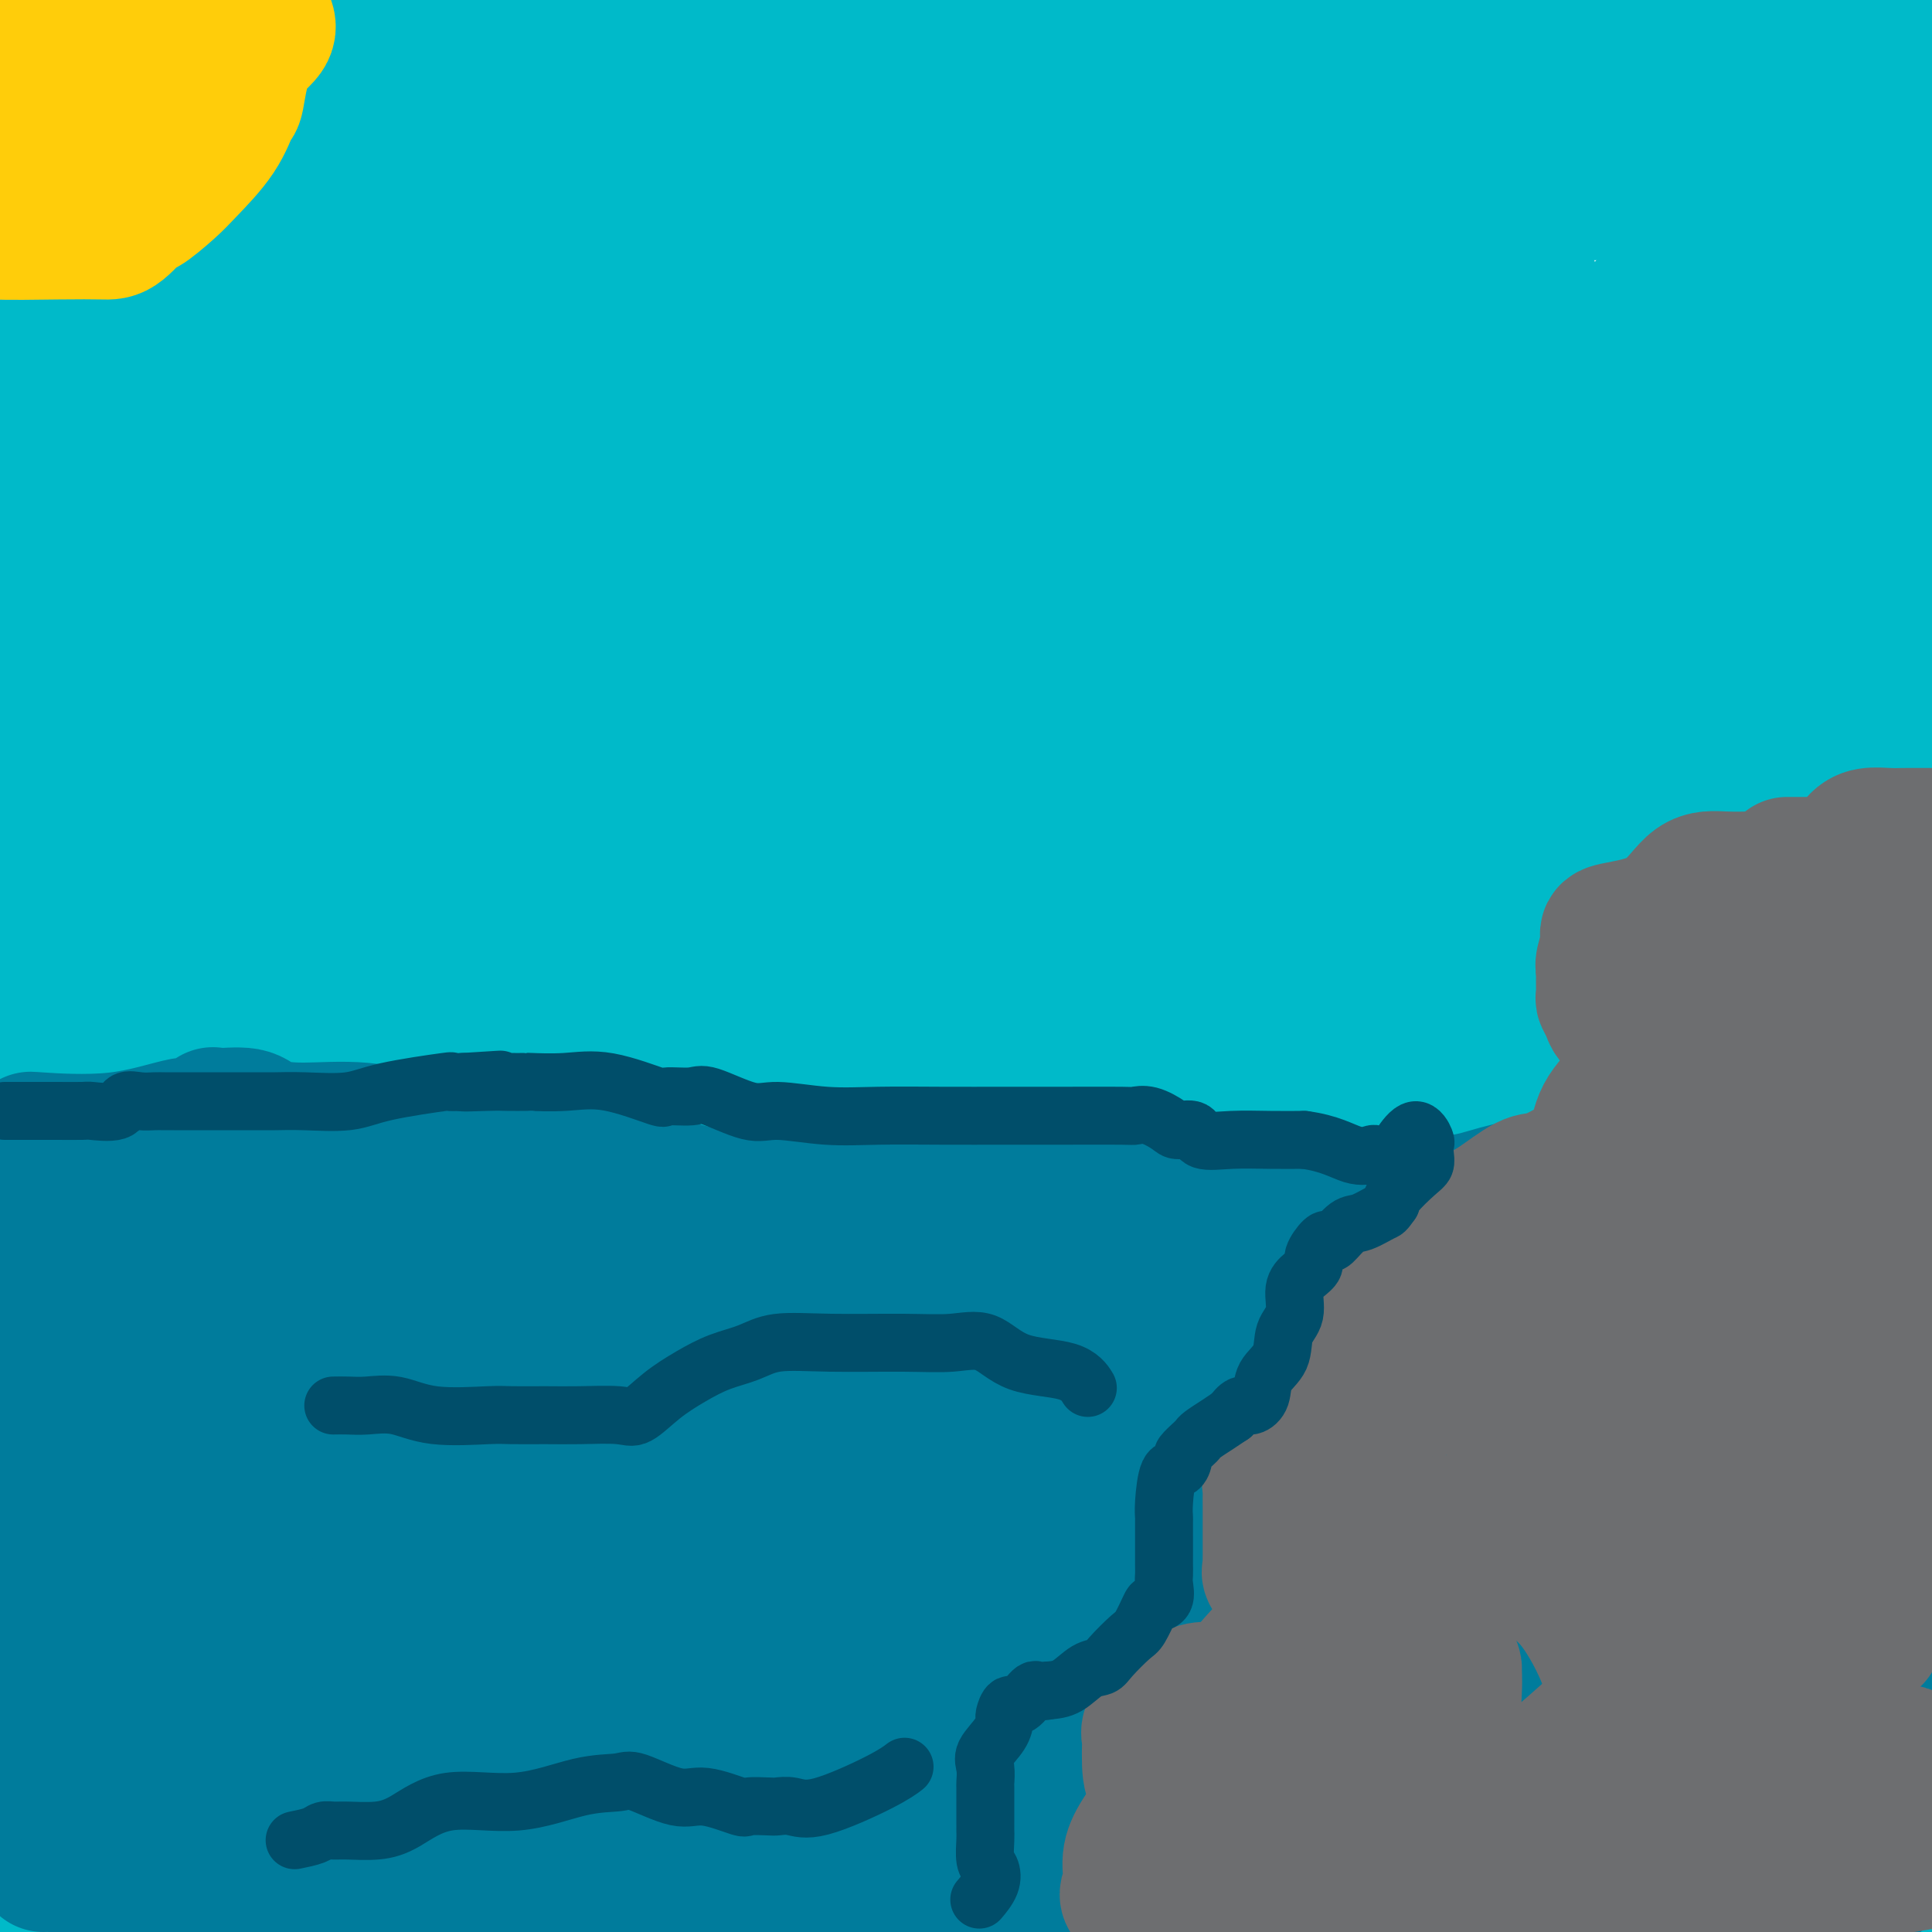<svg viewBox='0 0 400 400' version='1.1' xmlns='http://www.w3.org/2000/svg' xmlns:xlink='http://www.w3.org/1999/xlink'><g fill='none' stroke='#00BAC9' stroke-width='28' stroke-linecap='round' stroke-linejoin='round'><path d='M15,335c0.407,-0.000 0.814,-0.001 2,0c1.186,0.001 3.150,0.003 4,0c0.850,-0.003 0.587,-0.011 4,0c3.413,0.011 10.501,0.041 17,0c6.499,-0.041 12.407,-0.152 21,0c8.593,0.152 19.869,0.569 29,0c9.131,-0.569 16.115,-2.123 31,-2c14.885,0.123 37.671,1.925 55,4c17.329,2.075 29.200,4.425 42,6c12.800,1.575 26.528,2.374 39,4c12.472,1.626 23.687,4.078 34,5c10.313,0.922 19.723,0.314 26,0c6.277,-0.314 9.421,-0.333 13,0c3.579,0.333 7.593,1.017 11,0c3.407,-1.017 6.208,-3.737 10,-5c3.792,-1.263 8.577,-1.071 13,-1c4.423,0.071 8.485,0.019 12,0c3.515,-0.019 6.485,-0.005 9,0c2.515,0.005 4.576,0.001 8,0c3.424,-0.001 8.212,-0.001 13,0'/><path d='M387,353c2.834,-0.243 5.668,-0.486 0,0c-5.668,0.486 -19.838,1.699 -44,3c-24.162,1.301 -58.314,2.688 -84,4c-25.686,1.312 -42.905,2.548 -64,3c-21.095,0.452 -46.067,0.121 -69,0c-22.933,-0.121 -43.828,-0.033 -63,0c-19.172,0.033 -36.621,0.009 -51,0c-14.379,-0.009 -25.690,-0.005 -37,0'/><path d='M13,349c-5.518,1.183 -11.037,2.366 0,0c11.037,-2.366 38.628,-8.281 60,-12c21.372,-3.719 36.524,-5.242 57,-8c20.476,-2.758 46.275,-6.752 71,-10c24.725,-3.248 48.375,-5.749 71,-8c22.625,-2.251 44.225,-4.253 62,-5c17.775,-0.747 31.724,-0.240 40,0c8.276,0.240 10.878,0.212 13,0c2.122,-0.212 3.762,-0.607 1,2c-2.762,2.607 -9.928,8.215 -22,12c-12.072,3.785 -29.051,5.746 -47,9c-17.949,3.254 -36.867,7.800 -62,10c-25.133,2.200 -56.481,2.053 -85,2c-28.519,-0.053 -54.208,-0.014 -76,0c-21.792,0.014 -39.685,0.003 -51,0c-11.315,-0.003 -16.050,0.003 -17,0c-0.950,-0.003 1.885,-0.016 8,0c6.115,0.016 15.511,0.061 21,0c5.489,-0.061 7.073,-0.226 29,0c21.927,0.226 64.197,0.844 95,0c30.803,-0.844 50.139,-3.150 74,-4c23.861,-0.850 52.246,-0.243 77,0c24.754,0.243 45.877,0.121 67,0'/><path d='M346,364c11.236,-0.003 22.472,-0.005 0,0c-22.472,0.005 -78.653,0.019 -120,0c-41.347,-0.019 -67.860,-0.069 -94,0c-26.140,0.069 -51.908,0.258 -71,0c-19.092,-0.258 -31.507,-0.961 -37,-2c-5.493,-1.039 -4.064,-2.413 -5,-3c-0.936,-0.587 -4.238,-0.388 -1,-1c3.238,-0.612 13.017,-2.036 26,-3c12.983,-0.964 29.169,-1.468 50,0c20.831,1.468 46.305,4.909 73,8c26.695,3.091 54.610,5.832 81,9c26.390,3.168 51.254,6.762 78,9c26.746,2.238 55.373,3.119 84,4'/><path d='M387,393c5.724,0.001 11.448,0.002 0,0c-11.448,-0.002 -40.067,-0.006 -71,0c-30.933,0.006 -64.181,0.022 -99,0c-34.819,-0.022 -71.210,-0.083 -101,0c-29.790,0.083 -52.981,0.311 -71,0c-18.019,-0.311 -30.867,-1.159 -36,-2c-5.133,-0.841 -2.550,-1.675 0,-2c2.550,-0.325 5.066,-0.142 16,0c10.934,0.142 30.286,0.242 51,0c20.714,-0.242 42.789,-0.828 70,0c27.211,0.828 59.557,3.069 93,4c33.443,0.931 67.984,0.552 97,1c29.016,0.448 52.508,1.724 76,3'/><path d='M330,397c7.305,-0.150 14.609,-0.300 0,0c-14.609,0.300 -51.132,1.049 -98,0c-46.868,-1.049 -104.080,-3.898 -140,-8c-35.920,-4.102 -50.549,-9.458 -63,-13c-12.451,-3.542 -22.726,-5.271 -33,-7'/><path d='M12,366c-5.771,0.115 -11.542,0.230 0,0c11.542,-0.230 40.397,-0.805 72,0c31.603,0.805 65.956,2.989 102,7c36.044,4.011 73.781,9.849 107,12c33.219,2.151 61.920,0.615 84,0c22.080,-0.615 37.540,-0.307 53,0'/><path d='M370,385c7.931,0.000 15.862,0.000 0,0c-15.862,0.000 -55.518,0.000 -91,0c-35.482,0.000 -66.789,0.000 -99,0c-32.211,0.000 -65.326,0.000 -94,0c-28.674,0.000 -52.907,0.000 -68,0c-15.093,0.000 -21.047,0.000 -27,0'/><path d='M1,383c-4.666,0.000 -9.332,0.000 0,0c9.332,0.000 32.660,0.000 56,0c23.340,0.000 46.690,0.000 71,0c24.310,-0.000 49.579,0.000 70,0c20.421,0.000 35.993,0.000 51,0c15.007,0.000 29.449,0.000 35,0c5.551,0.000 2.210,0.000 -4,0c-6.210,0.000 -15.288,0.000 -23,0c-7.712,0.000 -14.057,0.000 -33,0c-18.943,0.000 -50.485,-0.000 -80,0c-29.515,0.000 -57.004,0.000 -83,0c-25.996,0.000 -50.498,0.000 -75,0'/><path d='M2,362c-7.267,1.151 -14.534,2.302 0,0c14.534,-2.302 50.870,-8.058 76,-12c25.130,-3.942 39.056,-6.072 60,-9c20.944,-2.928 48.908,-6.655 74,-8c25.092,-1.345 47.313,-0.309 68,0c20.687,0.309 39.839,-0.109 57,0c17.161,0.109 32.332,0.745 43,0c10.668,-0.745 16.834,-2.873 23,-5'/><path d='M381,312c4.137,0.000 8.274,0.000 0,0c-8.274,-0.000 -28.960,-0.001 -47,0c-18.040,0.001 -33.433,0.003 -50,0c-16.567,-0.003 -34.308,-0.011 -50,0c-15.692,0.011 -29.334,0.041 -40,0c-10.666,-0.041 -18.355,-0.155 -22,-1c-3.645,-0.845 -3.245,-2.423 4,-3c7.245,-0.577 21.334,-0.155 39,0c17.666,0.155 38.910,0.042 63,0c24.090,-0.042 51.026,-0.012 72,0c20.974,0.012 35.987,0.006 51,0'/><path d='M399,314c6.795,0.000 13.591,0.000 0,0c-13.591,0.000 -47.567,0.000 -76,0c-28.433,0.000 -51.322,0.000 -78,0c-26.678,0.000 -57.144,0.000 -88,0c-30.856,0.000 -62.102,-0.000 -90,0c-27.898,0.000 -52.449,0.000 -77,0'/><path d='M63,308c-7.501,0.000 -15.002,0.000 0,0c15.002,0.000 52.506,0.000 86,0c33.494,0.000 62.979,0.000 95,0c32.021,0.000 66.577,0.000 96,0c29.423,0.000 53.711,0.000 78,0'/><path d='M346,298c6.209,-0.145 12.418,-0.290 0,0c-12.418,0.290 -43.462,1.016 -70,0c-26.538,-1.016 -48.569,-3.773 -69,-7c-20.431,-3.227 -39.261,-6.925 -61,-10c-21.739,-3.075 -46.387,-5.528 -57,-7c-10.613,-1.472 -7.192,-1.964 -5,-2c2.192,-0.036 3.155,0.383 6,0c2.845,-0.383 7.572,-1.567 25,-2c17.428,-0.433 47.558,-0.116 76,0c28.442,0.116 55.196,0.031 83,0c27.804,-0.031 56.658,-0.009 83,0c26.342,0.009 50.171,0.004 74,0'/><path d='M387,260c6.926,0.788 13.853,1.577 0,0c-13.853,-1.577 -48.485,-5.519 -81,-7c-32.515,-1.481 -62.911,-0.500 -94,0c-31.089,0.500 -62.870,0.519 -92,0c-29.130,-0.519 -55.609,-1.577 -76,-2c-20.391,-0.423 -34.696,-0.212 -49,0'/><path d='M1,251c-1.450,-0.001 -2.900,-0.001 0,0c2.900,0.001 10.149,0.005 21,0c10.851,-0.005 25.306,-0.018 44,0c18.694,0.018 41.629,0.067 68,3c26.371,2.933 56.177,8.751 92,13c35.823,4.249 77.664,6.928 113,8c35.336,1.072 64.168,0.536 93,0'/><path d='M360,274c8.421,-0.044 16.843,-0.089 0,0c-16.843,0.089 -58.950,0.311 -94,0c-35.050,-0.311 -63.042,-1.154 -92,-2c-28.958,-0.846 -58.883,-1.696 -80,-2c-21.117,-0.304 -33.425,-0.061 -39,0c-5.575,0.061 -4.418,-0.061 -2,0c2.418,0.061 6.098,0.303 8,0c1.902,-0.303 2.026,-1.153 27,-2c24.974,-0.847 74.797,-1.691 110,-2c35.203,-0.309 55.785,-0.083 81,0c25.215,0.083 55.061,0.024 80,0c24.939,-0.024 44.969,-0.012 65,0'/><path d='M343,270c7.033,0.015 14.066,0.029 0,0c-14.066,-0.029 -49.231,-0.102 -96,0c-46.769,0.102 -105.142,0.379 -142,1c-36.858,0.621 -52.202,1.585 -65,3c-12.798,1.415 -23.049,3.281 -21,4c2.049,0.719 16.397,0.291 30,0c13.603,-0.291 26.461,-0.446 40,0c13.539,0.446 27.760,1.493 43,4c15.240,2.507 31.501,6.474 49,9c17.499,2.526 36.237,3.611 53,4c16.763,0.389 31.551,0.080 40,0c8.449,-0.080 10.559,0.067 12,0c1.441,-0.067 2.214,-0.349 2,0c-0.214,0.349 -1.414,1.329 -4,2c-2.586,0.671 -6.558,1.034 -9,2c-2.442,0.966 -3.356,2.535 -9,5c-5.644,2.465 -16.019,5.824 -24,8c-7.981,2.176 -13.568,3.168 -24,6c-10.432,2.832 -25.709,7.505 -37,11c-11.291,3.495 -18.597,5.811 -30,8c-11.403,2.189 -26.902,4.250 -35,5c-8.098,0.750 -8.794,0.187 -11,-1c-2.206,-1.187 -5.921,-2.999 -9,-6c-3.079,-3.001 -5.521,-7.193 -6,-9c-0.479,-1.807 1.006,-1.231 -2,-11c-3.006,-9.769 -10.503,-29.885 -18,-50'/><path d='M70,265c-4.903,-9.685 -7.161,-3.399 -11,1c-3.839,4.399 -9.259,6.911 -14,9c-4.741,2.089 -8.804,3.756 -10,5c-1.196,1.244 0.473,2.065 1,2c0.527,-0.065 -0.090,-1.014 0,-3c0.090,-1.986 0.885,-5.007 0,-8c-0.885,-2.993 -3.450,-5.958 -6,-9c-2.550,-3.042 -5.086,-6.161 -6,-9c-0.914,-2.839 -0.205,-5.397 -3,-3c-2.795,2.397 -9.094,9.750 -13,16c-3.906,6.250 -5.421,11.398 -6,14c-0.579,2.602 -0.223,2.657 0,4c0.223,1.343 0.312,3.973 0,5c-0.312,1.027 -1.026,0.451 0,1c1.026,0.549 3.793,2.221 5,3c1.207,0.779 0.854,0.663 1,1c0.146,0.337 0.792,1.127 1,0c0.208,-1.127 -0.022,-4.172 0,-6c0.022,-1.828 0.294,-2.438 0,-5c-0.294,-2.562 -1.156,-7.074 -2,-10c-0.844,-2.926 -1.670,-4.264 -2,-4c-0.330,0.264 -0.165,2.132 0,4'/><path d='M5,273c-0.012,1.029 -0.042,1.600 0,4c0.042,2.400 0.156,6.628 0,9c-0.156,2.372 -0.583,2.886 0,4c0.583,1.114 2.174,2.827 2,4c-0.174,1.173 -2.115,1.806 2,2c4.115,0.194 14.285,-0.052 23,0c8.715,0.052 15.974,0.401 29,0c13.026,-0.401 31.817,-1.551 48,-4c16.183,-2.449 29.757,-6.196 42,-9c12.243,-2.804 23.155,-4.665 33,-7c9.845,-2.335 18.622,-5.145 24,-7c5.378,-1.855 7.358,-2.755 7,-2c-0.358,0.755 -3.055,3.166 -6,4c-2.945,0.834 -6.140,0.089 -14,2c-7.860,1.911 -20.385,6.476 -45,10c-24.615,3.524 -61.318,6.007 -89,7c-27.682,0.993 -46.341,0.497 -65,0'/><path d='M55,292c-4.669,-0.454 -9.339,-0.908 0,0c9.339,0.908 32.685,3.178 56,4c23.315,0.822 46.597,0.194 56,0c9.403,-0.194 4.927,0.044 4,0c-0.927,-0.044 1.693,-0.370 0,2c-1.693,2.370 -7.701,7.438 -12,11c-4.299,3.562 -6.890,5.620 -16,12c-9.110,6.380 -24.741,17.081 -36,25c-11.259,7.919 -18.147,13.055 -29,17c-10.853,3.945 -25.672,6.699 -40,8c-14.328,1.301 -28.164,1.151 -42,1'/><path d='M26,346c-6.627,0.573 -13.254,1.145 0,0c13.254,-1.145 46.388,-4.008 80,-6c33.612,-1.992 67.703,-3.113 103,-4c35.297,-0.887 71.799,-1.539 111,-5c39.201,-3.461 81.100,-9.730 123,-16'/><path d='M395,341c2.757,-0.117 5.513,-0.235 0,0c-5.513,0.235 -19.296,0.822 -29,1c-9.704,0.178 -15.331,-0.052 -19,0c-3.669,0.052 -5.381,0.387 -6,-2c-0.619,-2.387 -0.145,-7.495 4,-13c4.145,-5.505 11.962,-11.405 21,-17c9.038,-5.595 19.297,-10.884 28,-17c8.703,-6.116 15.852,-13.058 23,-20'/><path d='M395,367c0.702,-1.070 1.403,-2.140 0,0c-1.403,2.140 -4.911,7.489 -7,11c-2.089,3.511 -2.760,5.184 -2,3c0.760,-2.184 2.951,-8.226 4,-16c1.049,-7.774 0.955,-17.280 1,-27c0.045,-9.720 0.230,-19.656 0,-28c-0.230,-8.344 -0.876,-15.098 -1,-18c-0.124,-2.902 0.275,-1.951 0,-2c-0.275,-0.049 -1.223,-1.097 -2,-1c-0.777,0.097 -1.382,1.339 -2,3c-0.618,1.661 -1.248,3.743 -2,6c-0.752,2.257 -1.625,4.691 -3,11c-1.375,6.309 -3.251,16.494 -5,24c-1.749,7.506 -3.371,12.335 -4,17c-0.629,4.665 -0.264,9.167 0,11c0.264,1.833 0.428,0.996 0,2c-0.428,1.004 -1.446,3.847 -4,0c-2.554,-3.847 -6.643,-14.385 -9,-23c-2.357,-8.615 -2.981,-15.306 -4,-29c-1.019,-13.694 -2.435,-34.391 -4,-48c-1.565,-13.609 -3.281,-20.131 -4,-25c-0.719,-4.869 -0.441,-8.084 -1,-9c-0.559,-0.916 -1.954,0.466 -3,2c-1.046,1.534 -1.743,3.221 -2,14c-0.257,10.779 -0.073,30.651 0,48c0.073,17.349 0.037,32.174 0,47'/><path d='M341,340c0.259,20.434 0.906,24.020 2,28c1.094,3.980 2.637,8.353 4,10c1.363,1.647 2.548,0.566 3,0c0.452,-0.566 0.170,-0.619 1,0c0.830,0.619 2.772,1.909 4,0c1.228,-1.909 1.741,-7.017 5,-23c3.259,-15.983 9.262,-42.842 14,-62c4.738,-19.158 8.211,-30.617 13,-43c4.789,-12.383 10.895,-25.692 17,-39'/><path d='M376,205c3.343,-1.225 6.686,-2.450 0,0c-6.686,2.450 -23.400,8.574 -66,10c-42.600,1.426 -111.085,-1.847 -167,-7c-55.915,-5.153 -99.262,-12.187 -138,-21c-38.738,-8.813 -72.869,-19.407 -107,-30'/><path d='M59,168c-13.524,-2.196 -27.048,-4.393 0,0c27.048,4.393 94.667,15.375 148,24c53.333,8.625 92.381,14.893 123,19c30.619,4.107 52.810,6.054 75,8'/><path d='M353,219c10.448,0.075 20.896,0.150 0,0c-20.896,-0.150 -73.137,-0.525 -119,0c-45.863,0.525 -85.348,1.949 -121,-1c-35.652,-2.949 -67.472,-10.271 -89,-14c-21.528,-3.729 -32.764,-3.864 -44,-4'/><path d='M7,196c-1.711,-0.078 -3.422,-0.156 0,0c3.422,0.156 11.978,0.545 31,0c19.022,-0.545 48.510,-2.024 82,0c33.490,2.024 70.981,7.551 105,13c34.019,5.449 64.566,10.819 91,14c26.434,3.181 48.755,4.173 58,4c9.245,-0.173 5.415,-1.510 2,-2c-3.415,-0.490 -6.415,-0.132 -26,0c-19.585,0.132 -55.755,0.037 -93,0c-37.245,-0.037 -75.566,-0.018 -107,0c-31.434,0.018 -55.981,0.033 -77,0c-21.019,-0.033 -38.508,-0.115 -47,0c-8.492,0.115 -7.985,0.428 -9,0c-1.015,-0.428 -3.553,-1.598 -2,-2c1.553,-0.402 7.195,-0.035 24,0c16.805,0.035 44.773,-0.260 70,0c25.227,0.260 47.714,1.077 89,4c41.286,2.923 101.371,7.954 134,9c32.629,1.046 37.800,-1.891 42,-3c4.200,-1.109 7.428,-0.390 6,-2c-1.428,-1.610 -7.511,-5.547 -14,-8c-6.489,-2.453 -13.385,-3.420 -40,-6c-26.615,-2.580 -72.948,-6.774 -115,-12c-42.052,-5.226 -79.822,-11.484 -114,-17c-34.178,-5.516 -64.765,-10.290 -84,-13c-19.235,-2.710 -27.117,-3.355 -35,-4'/><path d='M38,177c-12.621,-2.166 -25.242,-4.332 0,0c25.242,4.332 88.347,15.162 133,21c44.653,5.838 70.855,6.684 98,7c27.145,0.316 55.234,0.101 74,0c18.766,-0.101 28.208,-0.089 33,-1c4.792,-0.911 4.934,-2.745 4,-3c-0.934,-0.255 -2.946,1.071 -6,-1c-3.054,-2.071 -7.151,-7.537 -24,-12c-16.849,-4.463 -46.448,-7.922 -78,-13c-31.552,-5.078 -65.055,-11.773 -101,-18c-35.945,-6.227 -74.331,-11.984 -105,-17c-30.669,-5.016 -53.620,-9.290 -64,-11c-10.380,-1.710 -8.190,-0.855 -6,0'/><path d='M19,130c-5.581,-1.057 -11.162,-2.115 0,0c11.162,2.115 39.068,7.401 67,11c27.932,3.599 55.889,5.511 90,9c34.111,3.489 74.376,8.555 109,12c34.624,3.445 63.607,5.270 83,6c19.393,0.730 29.197,0.365 39,0'/><path d='M330,168c9.453,-0.206 18.907,-0.412 0,0c-18.907,0.412 -66.173,1.441 -104,0c-37.827,-1.441 -66.213,-5.353 -99,-11c-32.787,-5.647 -69.975,-13.031 -85,-16c-15.025,-2.969 -7.886,-1.525 -6,-1c1.886,0.525 -1.481,0.130 12,0c13.481,-0.130 43.809,0.007 80,3c36.191,2.993 78.244,8.844 121,15c42.756,6.156 86.216,12.616 121,17c34.784,4.384 60.892,6.692 87,9'/><path d='M326,167c7.654,0.928 15.308,1.857 0,0c-15.308,-1.857 -53.578,-6.499 -98,-15c-44.422,-8.501 -94.996,-20.860 -119,-27c-24.004,-6.140 -21.439,-6.062 -20,-6c1.439,0.062 1.751,0.106 5,0c3.249,-0.106 9.434,-0.363 30,2c20.566,2.363 55.513,7.345 91,12c35.487,4.655 71.516,8.984 104,14c32.484,5.016 61.424,10.719 78,13c16.576,2.281 20.788,1.141 25,0'/><path d='M399,160c5.443,-0.011 10.886,-0.023 0,0c-10.886,0.023 -38.102,0.080 -81,-6c-42.898,-6.080 -101.478,-18.296 -141,-27c-39.522,-8.704 -59.985,-13.894 -78,-19c-18.015,-5.106 -33.583,-10.126 -40,-11c-6.417,-0.874 -3.684,2.398 13,7c16.684,4.602 47.317,10.532 78,16c30.683,5.468 61.415,10.472 95,15c33.585,4.528 70.024,8.579 98,12c27.976,3.421 47.488,6.210 67,9'/><path d='M326,144c9.381,1.059 18.762,2.117 0,0c-18.762,-2.117 -65.668,-7.410 -119,-15c-53.332,-7.590 -113.092,-17.479 -148,-23c-34.908,-5.521 -44.966,-6.675 -50,-7c-5.034,-0.325 -5.046,0.180 -5,0c0.046,-0.180 0.151,-1.044 3,0c2.849,1.044 8.444,3.997 25,9c16.556,5.003 44.074,12.057 69,18c24.926,5.943 47.261,10.776 62,15c14.739,4.224 21.883,7.839 25,9c3.117,1.161 2.209,-0.133 2,0c-0.209,0.133 0.281,1.695 1,2c0.719,0.305 1.666,-0.645 -1,0c-2.666,0.645 -8.944,2.884 -12,4c-3.056,1.116 -2.891,1.107 -4,-2c-1.109,-3.107 -3.494,-9.313 -6,-13c-2.506,-3.687 -5.133,-4.855 -7,-9c-1.867,-4.145 -2.975,-11.266 -4,-17c-1.025,-5.734 -1.968,-10.082 -2,-20c-0.032,-9.918 0.848,-25.405 0,-45c-0.848,-19.595 -3.424,-43.297 -6,-67'/><path d='M34,19c0.409,-0.251 0.818,-0.501 0,0c-0.818,0.501 -2.864,1.754 -5,4c-2.136,2.246 -4.361,5.484 -5,7c-0.639,1.516 0.309,1.311 1,1c0.691,-0.311 1.124,-0.728 1,-1c-0.124,-0.272 -0.806,-0.399 -1,-1c-0.194,-0.601 0.101,-1.677 -1,-2c-1.101,-0.323 -3.596,0.107 -6,0c-2.404,-0.107 -4.717,-0.750 -7,-2c-2.283,-1.250 -4.538,-3.106 -6,-6c-1.462,-2.894 -2.132,-6.827 -3,-11c-0.868,-4.173 -1.934,-8.587 -3,-13'/><path d='M5,12c-0.519,-2.341 -1.038,-4.682 0,0c1.038,4.682 3.633,16.386 7,28c3.367,11.614 7.505,23.136 9,34c1.495,10.864 0.346,21.068 1,31c0.654,9.932 3.109,19.590 4,28c0.891,8.410 0.217,15.570 0,19c-0.217,3.430 0.022,3.129 0,3c-0.022,-0.129 -0.307,-0.087 -1,1c-0.693,1.087 -1.796,3.220 -3,0c-1.204,-3.220 -2.509,-11.793 -3,-20c-0.491,-8.207 -0.168,-16.050 0,-28c0.168,-11.950 0.181,-28.009 0,-38c-0.181,-9.991 -0.555,-13.915 -2,-18c-1.445,-4.085 -3.960,-8.332 -5,-11c-1.040,-2.668 -0.604,-3.758 -1,-1c-0.396,2.758 -1.623,9.365 -3,21c-1.377,11.635 -2.905,28.299 -4,45c-1.095,16.701 -1.757,33.441 -2,49c-0.243,15.559 -0.067,29.938 0,41c0.067,11.062 0.025,18.806 0,25c-0.025,6.194 -0.034,10.839 0,13c0.034,2.161 0.112,1.837 0,2c-0.112,0.163 -0.415,0.813 0,2c0.415,1.187 1.547,2.911 2,4c0.453,1.089 0.226,1.545 0,2'/><path d='M4,244c0.308,12.661 0.079,-0.187 0,-7c-0.079,-6.813 -0.006,-7.590 0,-10c0.006,-2.410 -0.053,-6.454 0,-12c0.053,-5.546 0.219,-12.594 0,-26c-0.219,-13.406 -0.821,-33.171 0,-51c0.821,-17.829 3.067,-33.723 4,-51c0.933,-17.277 0.552,-35.936 1,-52c0.448,-16.064 1.724,-29.532 3,-43'/><path d='M86,2c-8.827,-2.114 -17.653,-4.227 0,0c17.653,4.227 61.786,14.796 98,20c36.214,5.204 64.510,5.043 86,5c21.490,-0.043 36.175,0.033 43,0c6.825,-0.033 5.791,-0.176 7,0c1.209,0.176 4.661,0.672 -7,0c-11.661,-0.672 -38.435,-2.510 -65,-5c-26.565,-2.490 -52.921,-5.632 -78,-9c-25.079,-3.368 -48.880,-6.962 -70,-10c-21.120,-3.038 -39.560,-5.519 -58,-8'/><path d='M75,0c-6.060,-1.047 -12.120,-2.095 0,0c12.120,2.095 42.420,7.331 89,13c46.580,5.669 109.441,11.769 146,14c36.559,2.231 46.817,0.593 53,0c6.183,-0.593 8.291,-0.140 9,0c0.709,0.140 0.020,-0.033 0,0c-0.020,0.033 0.630,0.271 -17,0c-17.630,-0.271 -53.540,-1.052 -85,-2c-31.460,-0.948 -58.470,-2.063 -93,-5c-34.530,-2.937 -76.580,-7.696 -111,-12c-34.420,-4.304 -61.210,-8.152 -88,-12'/><path d='M28,4c-6.817,-0.842 -13.634,-1.683 0,0c13.634,1.683 47.720,5.891 77,10c29.280,4.109 53.755,8.121 77,12c23.245,3.879 45.260,7.627 59,9c13.740,1.373 19.204,0.371 22,0c2.796,-0.371 2.924,-0.113 3,0c0.076,0.113 0.101,0.080 -13,0c-13.101,-0.080 -39.326,-0.207 -65,0c-25.674,0.207 -50.797,0.748 -79,0c-28.203,-0.748 -59.487,-2.785 -85,-6c-25.513,-3.215 -45.257,-7.607 -65,-12'/><path d='M17,31c-7.854,-1.002 -15.707,-2.005 0,0c15.707,2.005 54.975,7.017 90,13c35.025,5.983 65.806,12.938 98,17c32.194,4.062 65.800,5.233 90,7c24.200,1.767 38.996,4.131 46,5c7.004,0.869 6.218,0.245 4,0c-2.218,-0.245 -5.868,-0.110 -11,0c-5.132,0.110 -11.747,0.194 -33,0c-21.253,-0.194 -57.145,-0.668 -90,0c-32.855,0.668 -62.673,2.476 -98,0c-35.327,-2.476 -76.164,-9.238 -117,-16'/><path d='M9,56c-2.156,-0.280 -4.312,-0.560 0,0c4.312,0.560 15.091,1.960 35,5c19.909,3.040 48.948,7.720 80,12c31.052,4.280 64.116,8.162 96,12c31.884,3.838 62.589,7.634 83,9c20.411,1.366 30.529,0.304 36,0c5.471,-0.304 6.294,0.150 4,0c-2.294,-0.150 -7.706,-0.905 -10,-2c-2.294,-1.095 -1.471,-2.531 -30,-7c-28.529,-4.469 -86.412,-11.973 -131,-18c-44.588,-6.027 -75.882,-10.579 -107,-15c-31.118,-4.421 -62.059,-8.710 -93,-13'/><path d='M28,57c-7.227,-1.203 -14.455,-2.406 0,0c14.455,2.406 50.591,8.421 82,13c31.409,4.579 58.089,7.723 82,11c23.911,3.277 45.051,6.689 57,9c11.949,2.311 14.705,3.523 14,4c-0.705,0.477 -4.872,0.219 -11,0c-6.128,-0.219 -14.217,-0.398 -31,0c-16.783,0.398 -42.260,1.375 -66,0c-23.740,-1.375 -45.742,-5.100 -69,-9c-23.258,-3.900 -47.770,-7.973 -62,-10c-14.230,-2.027 -18.178,-2.007 -19,-2c-0.822,0.007 1.482,0.002 7,0c5.518,-0.002 14.251,0.000 20,1c5.749,1.000 8.514,2.997 21,5c12.486,2.003 34.692,4.013 53,6c18.308,1.987 32.719,3.952 44,6c11.281,2.048 19.432,4.181 24,5c4.568,0.819 5.553,0.326 7,0c1.447,-0.326 3.356,-0.484 -1,0c-4.356,0.484 -14.979,1.611 -25,2c-10.021,0.389 -19.442,0.042 -28,0c-8.558,-0.042 -16.253,0.222 -21,0c-4.747,-0.222 -6.544,-0.930 -3,0c3.544,0.930 12.431,3.499 24,6c11.569,2.501 25.821,4.932 38,7c12.179,2.068 22.285,3.771 43,6c20.715,2.229 52.039,4.985 76,6c23.961,1.015 40.560,0.290 55,0c14.440,-0.290 26.720,-0.145 39,0'/><path d='M378,123c18.269,-0.114 16.940,-0.399 13,0c-3.940,0.399 -10.492,1.480 -25,2c-14.508,0.520 -36.973,0.477 -59,0c-22.027,-0.477 -43.615,-1.389 -63,0c-19.385,1.389 -36.567,5.079 -45,8c-8.433,2.921 -8.117,5.074 -9,6c-0.883,0.926 -2.964,0.625 0,1c2.964,0.375 10.973,1.426 19,2c8.027,0.574 16.070,0.670 29,0c12.930,-0.670 30.745,-2.108 44,-6c13.255,-3.892 21.948,-10.240 28,-17c6.052,-6.760 9.462,-13.932 14,-21c4.538,-7.068 10.206,-14.030 13,-19c2.794,-4.970 2.716,-7.947 3,-11c0.284,-3.053 0.931,-6.182 1,-4c0.069,2.182 -0.442,9.676 0,30c0.442,20.324 1.835,53.478 5,77c3.165,23.522 8.102,37.410 13,50c4.898,12.590 9.758,23.880 13,30c3.242,6.120 4.868,7.070 6,8c1.132,0.930 1.771,1.841 2,2c0.229,0.159 0.048,-0.432 1,0c0.952,0.432 3.039,1.889 5,0c1.961,-1.889 3.797,-7.124 5,-13c1.203,-5.876 1.772,-12.393 2,-24c0.228,-11.607 0.114,-28.303 0,-45'/><path d='M393,179c0.221,-18.990 -0.228,-31.963 0,-46c0.228,-14.037 1.133,-29.136 -3,-46c-4.133,-16.864 -13.304,-35.492 -18,-44c-4.696,-8.508 -4.916,-6.895 -5,-6c-0.084,0.895 -0.032,1.071 -1,0c-0.968,-1.071 -2.955,-3.390 -5,0c-2.045,3.390 -4.147,12.488 -6,24c-1.853,11.512 -3.457,25.437 -2,41c1.457,15.563 5.974,32.765 10,47c4.026,14.235 7.562,25.505 11,34c3.438,8.495 6.778,14.217 9,19c2.222,4.783 3.325,8.627 5,11c1.675,2.373 3.923,3.275 5,4c1.077,0.725 0.982,1.272 1,2c0.018,0.728 0.148,1.637 1,0c0.852,-1.637 2.426,-5.818 4,-10'/><path d='M391,40c1.330,-3.704 2.659,-7.407 0,0c-2.659,7.407 -9.307,25.925 -14,39c-4.693,13.075 -7.431,20.709 -9,29c-1.569,8.291 -1.969,17.241 -2,20c-0.031,2.759 0.309,-0.671 1,0c0.691,0.671 1.735,5.444 3,0c1.265,-5.444 2.752,-21.105 4,-34c1.248,-12.895 2.259,-23.025 4,-34c1.741,-10.975 4.213,-22.794 5,-30c0.787,-7.206 -0.112,-9.800 0,-11c0.112,-1.200 1.237,-1.005 0,-2c-1.237,-0.995 -4.834,-3.180 -9,-4c-4.166,-0.820 -8.902,-0.276 -11,0c-2.098,0.276 -1.557,0.283 -14,0c-12.443,-0.283 -37.870,-0.856 -59,-1c-21.130,-0.144 -37.962,0.141 -55,0c-17.038,-0.141 -34.280,-0.708 -51,2c-16.720,2.708 -32.918,8.692 -43,13c-10.082,4.308 -14.049,6.940 -15,8c-0.951,1.060 1.114,0.547 4,0c2.886,-0.547 6.594,-1.127 21,0c14.406,1.127 39.511,3.962 66,5c26.489,1.038 54.362,0.279 84,0c29.638,-0.279 61.039,-0.080 86,0c24.961,0.080 43.480,0.040 62,0'/><path d='M353,40c13.147,0.073 26.295,0.146 0,0c-26.295,-0.146 -92.032,-0.512 -132,-5c-39.968,-4.488 -54.166,-13.100 -66,-18c-11.834,-4.900 -21.304,-6.089 -25,-7c-3.696,-0.911 -1.618,-1.545 4,-2c5.618,-0.455 14.776,-0.733 21,0c6.224,0.733 9.514,2.475 27,5c17.486,2.525 49.169,5.834 79,10c29.831,4.166 57.809,9.190 82,12c24.191,2.810 44.596,3.405 65,4'/><path d='M391,43c0.923,-0.048 1.845,-0.095 0,0c-1.845,0.095 -6.458,0.333 -8,0c-1.542,-0.333 -0.012,-1.238 4,-2c4.012,-0.762 10.506,-1.381 17,-2'/><path d='M370,4c1.514,0.026 3.027,0.051 0,0c-3.027,-0.051 -10.595,-0.179 -15,-1c-4.405,-0.821 -5.648,-2.337 -6,-3c-0.352,-0.663 0.185,-0.475 1,-1c0.815,-0.525 1.907,-1.762 3,-3'/><path d='M384,4c-1.000,-0.933 -2.000,-1.867 0,0c2.000,1.867 7.000,6.533 11,10c4.000,3.467 7.000,5.733 10,8'/><path d='M395,29c-0.122,-1.663 -0.244,-3.327 0,0c0.244,3.327 0.854,11.644 0,18c-0.854,6.356 -3.171,10.752 -4,16c-0.829,5.248 -0.170,11.347 -1,16c-0.830,4.653 -3.149,7.858 -4,9c-0.851,1.142 -0.235,0.221 0,-5c0.235,-5.221 0.089,-14.742 0,-23c-0.089,-8.258 -0.122,-15.255 0,-21c0.122,-5.745 0.399,-10.240 0,-13c-0.399,-2.760 -1.474,-3.786 -2,-4c-0.526,-0.214 -0.503,0.385 -1,0c-0.497,-0.385 -1.514,-1.755 -5,0c-3.486,1.755 -9.439,6.634 -18,17c-8.561,10.366 -19.729,26.220 -27,36c-7.271,9.780 -10.646,13.485 -14,17c-3.354,3.515 -6.689,6.841 -9,9c-2.311,2.159 -3.600,3.150 -4,4c-0.400,0.850 0.089,1.560 0,-1c-0.089,-2.560 -0.755,-8.390 -1,-13c-0.245,-4.610 -0.071,-8.002 0,-14c0.071,-5.998 0.037,-14.604 0,-21c-0.037,-6.396 -0.076,-10.581 0,-12c0.076,-1.419 0.268,-0.071 0,-1c-0.268,-0.929 -0.995,-4.135 1,-2c1.995,2.135 6.713,9.610 10,16c3.287,6.390 5.144,11.695 7,17'/><path d='M323,74c2.788,5.238 1.256,1.834 1,1c-0.256,-0.834 0.762,0.902 2,2c1.238,1.098 2.695,1.557 2,2c-0.695,0.443 -3.542,0.869 -8,2c-4.458,1.131 -10.526,2.965 -19,4c-8.474,1.035 -19.354,1.269 -29,0c-9.646,-1.269 -18.057,-4.041 -36,-10c-17.943,-5.959 -45.417,-15.106 -65,-19c-19.583,-3.894 -31.275,-2.536 -37,-2c-5.725,0.536 -5.485,0.250 -6,0c-0.515,-0.250 -1.787,-0.465 6,4c7.787,4.465 24.634,13.611 46,19c21.366,5.389 47.253,7.021 72,10c24.747,2.979 48.356,7.307 67,9c18.644,1.693 32.325,0.753 41,0c8.675,-0.753 12.345,-1.319 12,-2c-0.345,-0.681 -4.707,-1.476 -19,2c-14.293,3.476 -38.519,11.223 -52,15c-13.481,3.777 -16.217,3.584 -19,4c-2.783,0.416 -5.612,1.441 -7,2c-1.388,0.559 -1.335,0.650 -1,1c0.335,0.350 0.953,0.957 1,1c0.047,0.043 -0.476,-0.479 -1,-1'/><path d='M274,118c-12.850,4.463 -5.474,4.622 -2,5c3.474,0.378 3.047,0.977 6,2c2.953,1.023 9.286,2.470 15,3c5.714,0.530 10.808,0.143 14,0c3.192,-0.143 4.484,-0.041 5,0c0.516,0.041 0.258,0.020 0,0'/><path d='M204,333c6.049,-1.354 12.097,-2.709 18,-4c5.903,-1.291 11.660,-2.519 23,-5c11.340,-2.481 28.264,-6.216 43,-9c14.736,-2.784 27.283,-4.617 36,-7c8.717,-2.383 13.602,-5.316 15,-6c1.398,-0.684 -0.692,0.883 -2,2c-1.308,1.117 -1.833,1.786 -9,0c-7.167,-1.786 -20.976,-6.027 -36,-11c-15.024,-4.973 -31.262,-10.679 -47,-15c-15.738,-4.321 -30.977,-7.256 -48,-10c-17.023,-2.744 -35.829,-5.295 -53,-8c-17.171,-2.705 -32.706,-5.562 -50,-7c-17.294,-1.438 -36.347,-1.457 -45,-2c-8.653,-0.543 -6.906,-1.610 2,-2c8.906,-0.390 24.969,-0.105 46,0c21.031,0.105 47.028,0.028 70,0c22.972,-0.028 42.917,-0.007 58,0c15.083,0.007 25.304,0.002 30,0c4.696,-0.002 3.868,0.000 4,0c0.132,-0.000 1.223,-0.004 -2,0c-3.223,0.004 -10.760,0.014 -16,0c-5.240,-0.014 -8.184,-0.052 -17,0c-8.816,0.052 -23.503,0.193 -43,0c-19.497,-0.193 -43.804,-0.720 -57,-2c-13.196,-1.280 -15.282,-3.313 -17,-4c-1.718,-0.687 -3.069,-0.030 -4,0c-0.931,0.030 -1.443,-0.569 -2,-2c-0.557,-1.431 -1.159,-3.695 2,-5c3.159,-1.305 10.080,-1.653 17,-2'/><path d='M120,234c5.983,-0.235 12.439,0.176 24,0c11.561,-0.176 28.227,-0.941 42,0c13.773,0.941 24.654,3.588 34,6c9.346,2.412 17.156,4.590 21,5c3.844,0.410 3.723,-0.947 3,0c-0.723,0.947 -2.048,4.198 -6,8c-3.952,3.802 -10.530,8.156 -16,13c-5.470,4.844 -9.832,10.179 -14,15c-4.168,4.821 -8.141,9.129 -11,12c-2.859,2.871 -4.605,4.305 -6,6c-1.395,1.695 -2.438,3.652 -3,5c-0.562,1.348 -0.643,2.089 0,4c0.643,1.911 2.010,4.993 7,7c4.990,2.007 13.604,2.938 22,4c8.396,1.062 16.576,2.254 24,3c7.424,0.746 14.094,1.046 27,2c12.906,0.954 32.049,2.564 50,0c17.951,-2.564 34.709,-9.300 41,-12c6.291,-2.700 2.117,-1.365 2,-4c-0.117,-2.635 3.825,-9.241 -2,-13c-5.825,-3.759 -21.418,-4.671 -37,-4c-15.582,0.671 -31.153,2.923 -44,8c-12.847,5.077 -22.969,12.977 -31,19c-8.031,6.023 -13.971,10.168 -19,13c-5.029,2.832 -9.146,4.350 -8,6c1.146,1.650 7.555,3.432 10,6c2.445,2.568 0.928,5.922 25,9c24.072,3.078 73.735,5.879 104,7c30.265,1.121 41.133,0.560 52,0'/><path d='M391,358c6.025,-0.010 12.050,-0.019 0,0c-12.050,0.019 -42.174,0.068 -67,0c-24.826,-0.068 -44.354,-0.251 -62,0c-17.646,0.251 -33.409,0.937 -41,2c-7.591,1.063 -7.010,2.504 -6,3c1.010,0.496 2.449,0.047 5,0c2.551,-0.047 6.214,0.308 16,0c9.786,-0.308 25.695,-1.280 46,0c20.305,1.280 45.005,4.810 57,6c11.995,1.190 11.284,0.040 11,0c-0.284,-0.040 -0.141,1.031 -3,0c-2.859,-1.031 -8.722,-4.163 -23,-6c-14.278,-1.837 -36.972,-2.379 -61,-5c-24.028,-2.621 -49.389,-7.321 -75,-11c-25.611,-3.679 -51.472,-6.337 -79,-10c-27.528,-3.663 -56.722,-8.332 -79,-12c-22.278,-3.668 -37.639,-6.334 -53,-9'/><path d='M11,325c-1.557,0.121 -3.115,0.243 0,0c3.115,-0.243 10.902,-0.850 18,0c7.098,0.850 13.507,3.155 19,4c5.493,0.845 10.069,0.228 13,0c2.931,-0.228 4.218,-0.068 5,0c0.782,0.068 1.058,0.044 1,-1c-0.058,-1.044 -0.449,-3.107 0,-6c0.449,-2.893 1.737,-6.615 0,-11c-1.737,-4.385 -6.500,-9.431 -10,-13c-3.500,-3.569 -5.739,-5.660 -8,-7c-2.261,-1.340 -4.545,-1.928 -7,-2c-2.455,-0.072 -5.083,0.371 -8,0c-2.917,-0.371 -6.125,-1.555 -10,0c-3.875,1.555 -8.417,5.850 -11,10c-2.583,4.150 -3.205,8.156 -4,13c-0.795,4.844 -1.761,10.526 -2,14c-0.239,3.474 0.249,4.741 1,6c0.751,1.259 1.765,2.512 3,3c1.235,0.488 2.690,0.212 4,0c1.310,-0.212 2.474,-0.360 3,0c0.526,0.360 0.415,1.229 1,0c0.585,-1.229 1.866,-4.555 2,-10c0.134,-5.445 -0.881,-13.010 -3,-20c-2.119,-6.990 -5.344,-13.407 -7,-18c-1.656,-4.593 -1.745,-7.363 -2,-9c-0.255,-1.637 -0.677,-2.140 -1,-2c-0.323,0.140 -0.549,0.922 -1,0c-0.451,-0.922 -1.129,-3.549 -3,0c-1.871,3.549 -4.936,13.275 -8,23'/><path d='M1,399c-0.250,-0.250 -0.500,-0.500 0,0c0.500,0.500 1.750,1.750 3,3'/><path d='M11,393c-0.948,3.523 -1.897,7.047 0,0c1.897,-7.047 6.639,-24.664 10,-40c3.361,-15.336 5.342,-28.392 7,-41c1.658,-12.608 2.993,-24.770 4,-38c1.007,-13.230 1.684,-27.528 2,-40c0.316,-12.472 0.270,-23.116 0,-33c-0.270,-9.884 -0.765,-19.007 -2,-25c-1.235,-5.993 -3.210,-8.855 -4,-10c-0.790,-1.145 -0.395,-0.572 0,0'/><path d='M26,163c-0.061,-0.329 -0.121,-0.657 0,-2c0.121,-1.343 0.425,-3.700 -1,-2c-1.425,1.700 -4.578,7.457 -6,13c-1.422,5.543 -1.113,10.872 -1,29c0.113,18.128 0.030,49.055 0,73c-0.030,23.945 -0.008,40.908 0,58c0.008,17.092 0.002,34.312 0,47c-0.002,12.688 -0.001,20.844 0,29'/><path d='M21,372c0.000,0.000 0.000,0.000 0,0c0.000,0.000 0.000,0.000 0,0'/></g>
<g fill='none' stroke='#00BAD8' stroke-width='28' stroke-linecap='round' stroke-linejoin='round'><path d='M11,372c0.372,0.001 0.744,0.002 2,0c1.256,-0.002 3.397,-0.006 5,0c1.603,0.006 2.668,0.021 4,0c1.332,-0.021 2.932,-0.077 4,0c1.068,0.077 1.603,0.287 4,0c2.397,-0.287 6.657,-1.072 12,0c5.343,1.072 11.770,4.001 19,5c7.230,0.999 15.262,0.069 23,0c7.738,-0.069 15.180,0.725 27,1c11.820,0.275 28.016,0.031 38,0c9.984,-0.031 13.754,0.149 19,0c5.246,-0.149 11.967,-0.629 18,0c6.033,0.629 11.379,2.365 17,3c5.621,0.635 11.519,0.169 19,0c7.481,-0.169 16.545,-0.042 25,0c8.455,0.042 16.299,-0.003 25,0c8.701,0.003 18.257,0.053 29,0c10.743,-0.053 22.671,-0.210 31,0c8.329,0.210 13.057,0.788 19,1c5.943,0.212 13.100,0.057 17,0c3.900,-0.057 4.543,-0.016 4,0c-0.543,0.016 -2.271,0.008 -4,0'/><path d='M368,382c-0.214,-0.123 1.249,-0.432 -5,0c-6.249,0.432 -20.212,1.605 -30,3c-9.788,1.395 -15.401,3.011 -28,5c-12.599,1.989 -32.185,4.350 -48,5c-15.815,0.650 -27.858,-0.413 -43,0c-15.142,0.413 -33.383,2.300 -50,3c-16.617,0.700 -31.610,0.212 -47,0c-15.390,-0.212 -31.177,-0.150 -45,0c-13.823,0.150 -25.683,0.387 -32,0c-6.317,-0.387 -7.091,-1.397 -8,-2c-0.909,-0.603 -1.952,-0.801 -2,-1c-0.048,-0.199 0.898,-0.401 2,-1c1.102,-0.599 2.361,-1.594 7,-2c4.639,-0.406 12.658,-0.221 24,-2c11.342,-1.779 26.006,-5.521 42,-9c15.994,-3.479 33.316,-6.695 56,-10c22.684,-3.305 50.730,-6.700 78,-8c27.270,-1.300 53.765,-0.504 79,0c25.235,0.504 49.210,0.715 69,0c19.790,-0.715 35.395,-2.358 51,-4'/><path d='M353,374c6.625,-0.595 13.250,-1.190 0,0c-13.250,1.190 -46.375,4.167 -75,8c-28.625,3.833 -52.750,8.524 -74,12c-21.250,3.476 -39.625,5.738 -58,8'/></g>
<g fill='none' stroke='#007C9C' stroke-width='28' stroke-linecap='round' stroke-linejoin='round'><path d='M9,386c0.737,-0.033 1.475,-0.065 2,0c0.525,0.065 0.839,0.228 2,0c1.161,-0.228 3.169,-0.846 5,0c1.831,0.846 3.486,3.155 6,4c2.514,0.845 5.889,0.226 8,0c2.111,-0.226 2.960,-0.061 8,0c5.040,0.061 14.273,0.016 21,0c6.727,-0.016 10.948,-0.004 18,0c7.052,0.004 16.936,0.001 26,0c9.064,-0.001 17.308,-0.000 25,0c7.692,0.000 14.832,0.000 21,0c6.168,-0.000 11.362,-0.000 17,0c5.638,0.000 11.719,0.000 16,0c4.281,-0.000 6.763,-0.000 11,0c4.237,0.000 10.231,0.000 16,0c5.769,-0.000 11.313,-0.000 19,0c7.687,0.000 17.516,0.000 25,0c7.484,-0.000 12.623,-0.001 24,0c11.377,0.001 28.991,0.002 40,0c11.009,-0.002 15.414,-0.008 20,0c4.586,0.008 9.352,0.029 12,0c2.648,-0.029 3.178,-0.110 4,0c0.822,0.110 1.935,0.411 4,0c2.065,-0.411 5.081,-1.533 7,-2c1.919,-0.467 2.741,-0.280 4,0c1.259,0.280 2.954,0.652 7,0c4.046,-0.652 10.442,-2.329 16,-3c5.558,-0.671 10.279,-0.335 15,0'/><path d='M386,390c1.956,-0.333 3.911,-0.667 0,0c-3.911,0.667 -13.689,2.333 -25,4c-11.311,1.667 -24.156,3.333 -37,5'/><path d='M96,398c0.779,-0.000 1.559,-0.001 0,0c-1.559,0.001 -5.456,0.002 -8,0c-2.544,-0.002 -3.733,-0.007 -4,0c-0.267,0.007 0.390,0.027 0,0c-0.390,-0.027 -1.826,-0.100 -4,0c-2.174,0.100 -5.088,0.372 -8,0c-2.912,-0.372 -5.824,-1.389 -9,-2c-3.176,-0.611 -6.615,-0.816 -11,-2c-4.385,-1.184 -9.716,-3.349 -12,-4c-2.284,-0.651 -1.521,0.210 -2,0c-0.479,-0.210 -2.200,-1.493 -3,-2c-0.800,-0.507 -0.681,-0.238 -1,0c-0.319,0.238 -1.077,0.447 -2,0c-0.923,-0.447 -2.011,-1.548 -2,-2c0.011,-0.452 1.120,-0.253 -1,-1c-2.120,-0.747 -7.468,-2.439 -11,-4c-3.532,-1.561 -5.248,-2.989 -6,-4c-0.752,-1.011 -0.541,-1.603 -1,-2c-0.459,-0.397 -1.589,-0.599 -2,-1c-0.411,-0.401 -0.102,-0.999 0,-2c0.102,-1.001 -0.001,-2.403 0,-3c0.001,-0.597 0.108,-0.389 0,-1c-0.108,-0.611 -0.431,-2.040 0,-3c0.431,-0.960 1.616,-1.451 2,-2c0.384,-0.549 -0.033,-1.157 0,-2c0.033,-0.843 0.517,-1.922 1,-3'/><path d='M12,358c1.052,-2.604 2.183,-1.115 3,-1c0.817,0.115 1.318,-1.143 2,-2c0.682,-0.857 1.543,-1.312 2,-2c0.457,-0.688 0.511,-1.610 2,-2c1.489,-0.390 4.413,-0.248 7,-1c2.587,-0.752 4.836,-2.397 8,-4c3.164,-1.603 7.244,-3.162 12,-4c4.756,-0.838 10.188,-0.954 13,-1c2.812,-0.046 3.003,-0.021 5,0c1.997,0.021 5.801,0.040 10,0c4.199,-0.040 8.793,-0.137 14,0c5.207,0.137 11.026,0.508 17,1c5.974,0.492 12.104,1.105 19,2c6.896,0.895 14.558,2.071 25,4c10.442,1.929 23.666,4.609 35,5c11.334,0.391 20.780,-1.508 29,-3c8.220,-1.492 15.213,-2.577 23,-4c7.787,-1.423 16.368,-3.185 24,-4c7.632,-0.815 14.315,-0.684 23,-2c8.685,-1.316 19.372,-4.078 30,-6c10.628,-1.922 21.196,-3.004 28,-4c6.804,-0.996 9.844,-1.906 12,-2c2.156,-0.094 3.427,0.629 5,0c1.573,-0.629 3.450,-2.608 3,-3c-0.450,-0.392 -3.225,0.804 -6,2'/><path d='M357,327c-2.730,0.793 -6.556,1.775 -12,4c-5.444,2.225 -12.506,5.692 -26,7c-13.494,1.308 -33.420,0.457 -53,0c-19.580,-0.457 -38.814,-0.520 -58,0c-19.186,0.520 -38.325,1.622 -55,2c-16.675,0.378 -30.887,0.033 -43,0c-12.113,-0.033 -22.127,0.247 -28,0c-5.873,-0.247 -7.605,-1.020 -6,-2c1.605,-0.980 6.545,-2.168 10,-4c3.455,-1.832 5.423,-4.309 11,-6c5.577,-1.691 14.763,-2.597 22,-4c7.237,-1.403 12.526,-3.304 27,-4c14.474,-0.696 38.132,-0.186 59,0c20.868,0.186 38.944,0.050 60,0c21.056,-0.050 45.092,-0.013 65,0c19.908,0.013 35.688,0.004 48,0c12.312,-0.004 21.156,-0.002 30,0'/><path d='M377,320c5.892,0.008 11.785,0.016 0,0c-11.785,-0.016 -41.247,-0.057 -64,0c-22.753,0.057 -38.797,0.210 -58,0c-19.203,-0.210 -41.564,-0.785 -61,0c-19.436,0.785 -35.946,2.928 -58,0c-22.054,-2.928 -49.652,-10.928 -66,-16c-16.348,-5.072 -21.444,-7.215 -24,-8c-2.556,-0.785 -2.570,-0.213 -1,0c1.570,0.213 4.725,0.066 7,0c2.275,-0.066 3.671,-0.052 9,0c5.329,0.052 14.591,0.141 27,0c12.409,-0.141 27.964,-0.514 44,1c16.036,1.514 32.553,4.913 54,7c21.447,2.087 47.826,2.860 71,5c23.174,2.140 43.144,5.645 61,8c17.856,2.355 33.598,3.559 46,4c12.402,0.441 21.463,0.119 26,0c4.537,-0.119 4.551,-0.034 3,0c-1.551,0.034 -4.665,0.017 -6,0c-1.335,-0.017 -0.890,-0.033 -10,0c-9.110,0.033 -27.775,0.114 -47,0c-19.225,-0.114 -39.011,-0.423 -62,0c-22.989,0.423 -49.183,1.577 -73,2c-23.817,0.423 -45.258,0.114 -76,-2c-30.742,-2.114 -70.783,-6.033 -93,-8c-22.217,-1.967 -26.608,-1.984 -31,-2'/><path d='M-1,311c-0.642,-0.097 -1.283,-0.194 0,0c1.283,0.194 4.492,0.679 10,0c5.508,-0.679 13.315,-2.522 20,-4c6.685,-1.478 12.246,-2.592 28,-3c15.754,-0.408 41.699,-0.109 67,0c25.301,0.109 49.957,0.029 73,0c23.043,-0.029 44.474,-0.008 68,0c23.526,0.008 49.149,0.001 61,0c11.851,-0.001 9.932,0.004 8,0c-1.932,-0.004 -3.876,-0.016 -6,0c-2.124,0.016 -4.430,0.059 -10,0c-5.570,-0.059 -14.406,-0.222 -28,0c-13.594,0.222 -31.946,0.827 -52,0c-20.054,-0.827 -41.808,-3.088 -64,-4c-22.192,-0.912 -44.821,-0.476 -67,0c-22.179,0.476 -43.908,0.993 -62,0c-18.092,-0.993 -32.546,-3.497 -47,-6'/><path d='M1,294c-0.518,0.004 -1.036,0.009 0,0c1.036,-0.009 3.625,-0.031 6,0c2.375,0.031 4.534,0.113 8,0c3.466,-0.113 8.238,-0.423 17,0c8.762,0.423 21.514,1.577 37,2c15.486,0.423 33.708,0.113 54,0c20.292,-0.113 42.656,-0.030 64,0c21.344,0.030 41.669,0.008 61,0c19.331,-0.008 37.669,-0.002 53,0c15.331,0.002 27.656,0.001 40,0c12.344,-0.001 24.708,-0.000 33,0c8.292,0.000 12.512,0.000 17,0c4.488,-0.000 9.244,-0.000 14,0'/><path d='M378,300c3.121,-0.207 6.243,-0.413 0,0c-6.243,0.413 -21.850,1.446 -45,2c-23.150,0.554 -53.842,0.630 -76,1c-22.158,0.370 -35.781,1.036 -46,0c-10.219,-1.036 -17.034,-3.773 -20,-5c-2.966,-1.227 -2.082,-0.944 -1,-1c1.082,-0.056 2.363,-0.451 4,-1c1.637,-0.549 3.630,-1.251 9,-2c5.370,-0.749 14.116,-1.546 27,-2c12.884,-0.454 29.907,-0.565 46,0c16.093,0.565 31.256,1.806 47,4c15.744,2.194 32.070,5.341 49,8c16.930,2.659 34.465,4.829 52,7'/><path d='M372,324c6.492,-0.362 12.985,-0.724 0,0c-12.985,0.724 -45.447,2.534 -73,4c-27.553,1.466 -50.197,2.589 -75,3c-24.803,0.411 -51.767,0.110 -73,0c-21.233,-0.110 -36.737,-0.030 -46,0c-9.263,0.030 -12.285,0.008 -13,0c-0.715,-0.008 0.878,-0.002 1,0c0.122,0.002 -1.225,0.001 22,0c23.225,-0.001 71.022,-0.002 107,0c35.978,0.002 60.136,0.007 83,0c22.864,-0.007 44.433,-0.025 59,0c14.567,0.025 22.133,0.095 26,0c3.867,-0.095 4.037,-0.353 3,0c-1.037,0.353 -3.280,1.318 -7,2c-3.720,0.682 -8.918,1.082 -22,3c-13.082,1.918 -34.050,5.354 -54,8c-19.950,2.646 -38.883,4.504 -62,6c-23.117,1.496 -50.419,2.632 -76,3c-25.581,0.368 -49.443,-0.031 -69,0c-19.557,0.031 -34.810,0.492 -48,0c-13.190,-0.492 -24.317,-1.936 -27,-3c-2.683,-1.064 3.079,-1.749 8,-2c4.921,-0.251 9.000,-0.067 27,0c18.000,0.067 49.922,0.018 81,0c31.078,-0.018 61.311,-0.005 91,0c29.689,0.005 58.833,0.001 81,0c22.167,-0.001 37.357,-0.000 48,0c10.643,0.000 16.739,0.000 16,0c-0.739,-0.000 -8.314,-0.000 -17,0c-8.686,0.000 -18.482,0.000 -29,0c-10.518,-0.000 -21.759,-0.000 -33,0'/><path d='M301,348c-21.700,0.017 -36.449,0.061 -73,0c-36.551,-0.061 -94.905,-0.227 -132,0c-37.095,0.227 -52.930,0.846 -64,0c-11.070,-0.846 -17.373,-3.157 -19,-4c-1.627,-0.843 1.422,-0.219 6,0c4.578,0.219 10.685,0.031 30,0c19.315,-0.031 51.837,0.095 88,0c36.163,-0.095 75.967,-0.410 110,0c34.033,0.410 62.295,1.546 87,2c24.705,0.454 45.852,0.227 67,0'/><path d='M360,346c4.982,0.000 9.964,0.000 0,0c-9.964,-0.000 -34.873,-0.000 -57,0c-22.127,0.000 -41.473,0.001 -58,0c-16.527,-0.001 -30.237,-0.002 -41,0c-10.763,0.002 -18.581,0.008 -22,0c-3.419,-0.008 -2.438,-0.031 -1,0c1.438,0.031 3.335,0.115 6,0c2.665,-0.115 6.100,-0.428 16,0c9.900,0.428 26.266,1.596 42,2c15.734,0.404 30.837,0.045 50,0c19.163,-0.045 42.386,0.223 56,0c13.614,-0.223 17.619,-0.937 16,0c-1.619,0.937 -8.863,3.527 -16,5c-7.137,1.473 -14.168,1.831 -25,4c-10.832,2.169 -25.465,6.151 -40,8c-14.535,1.849 -28.971,1.567 -41,2c-12.029,0.433 -21.651,1.581 -25,2c-3.349,0.419 -0.425,0.109 -2,0c-1.575,-0.109 -7.649,-0.015 2,0c9.649,0.015 35.019,-0.047 56,0c20.981,0.047 37.572,0.205 56,0c18.428,-0.205 38.694,-0.773 56,-1c17.306,-0.227 31.653,-0.114 46,0'/><path d='M384,371c1.129,-0.000 2.259,-0.001 0,0c-2.259,0.001 -7.905,0.002 -16,0c-8.095,-0.002 -18.637,-0.007 -25,0c-6.363,0.007 -8.547,0.026 -9,0c-0.453,-0.026 0.823,-0.098 2,0c1.177,0.098 2.254,0.368 5,0c2.746,-0.368 7.160,-1.372 9,-2c1.840,-0.628 1.106,-0.881 1,-1c-0.106,-0.119 0.417,-0.105 -1,0c-1.417,0.105 -4.773,0.301 -11,0c-6.227,-0.301 -15.325,-1.098 -34,-3c-18.675,-1.902 -46.927,-4.907 -70,-6c-23.073,-1.093 -40.968,-0.272 -64,0c-23.032,0.272 -51.201,-0.004 -77,0c-25.799,0.004 -49.228,0.287 -70,0c-20.772,-0.287 -38.886,-1.143 -57,-2'/><path d='M2,347c-4.276,-0.042 -8.552,-0.084 0,0c8.552,0.084 29.931,0.293 46,1c16.069,0.707 26.828,1.910 49,6c22.172,4.090 55.758,11.065 79,15c23.242,3.935 36.140,4.830 48,6c11.860,1.170 22.683,2.614 27,3c4.317,0.386 2.127,-0.288 1,0c-1.127,0.288 -1.190,1.538 -5,2c-3.810,0.462 -11.365,0.136 -17,0c-5.635,-0.136 -9.349,-0.083 -19,0c-9.651,0.083 -25.238,0.196 -40,0c-14.762,-0.196 -28.699,-0.702 -47,-2c-18.301,-1.298 -40.966,-3.388 -63,-6c-22.034,-2.612 -43.438,-5.746 -59,-7c-15.562,-1.254 -25.281,-0.627 -35,0'/><path d='M8,367c-4.834,-0.226 -9.669,-0.453 0,0c9.669,0.453 33.841,1.584 55,2c21.159,0.416 39.303,0.115 57,0c17.697,-0.115 34.946,-0.044 47,0c12.054,0.044 18.912,0.060 21,0c2.088,-0.060 -0.595,-0.196 -4,0c-3.405,0.196 -7.531,0.723 -16,0c-8.469,-0.723 -21.280,-2.695 -46,-6c-24.720,-3.305 -61.349,-7.944 -86,-12c-24.651,-4.056 -37.326,-7.528 -50,-11'/><path d='M-1,310c-1.737,0.151 -3.474,0.302 0,0c3.474,-0.302 12.160,-1.057 19,0c6.840,1.057 11.836,3.925 16,5c4.164,1.075 7.497,0.358 10,0c2.503,-0.358 4.174,-0.358 5,0c0.826,0.358 0.805,1.073 0,2c-0.805,0.927 -2.395,2.066 -3,3c-0.605,0.934 -0.224,1.663 -4,3c-3.776,1.337 -11.709,3.283 -18,4c-6.291,0.717 -10.940,0.205 -15,1c-4.060,0.795 -7.530,2.898 -11,5'/><path d='M4,333c-2.267,-0.000 -4.535,-0.000 0,0c4.535,0.000 15.871,0.000 25,0c9.129,-0.000 16.050,-0.000 22,0c5.950,0.000 10.927,0.000 16,0c5.073,-0.000 10.240,-0.000 13,0c2.760,0.000 3.111,0.000 2,0c-1.111,-0.000 -3.684,-0.000 -6,0c-2.316,0.000 -4.373,0.000 -6,0c-1.627,-0.000 -2.822,-0.000 -7,0c-4.178,0.000 -11.339,0.000 -18,0c-6.661,-0.000 -12.824,-0.001 -19,0c-6.176,0.001 -12.366,0.002 -15,0c-2.634,-0.002 -1.713,-0.008 1,0c2.713,0.008 7.217,0.030 9,0c1.783,-0.030 0.846,-0.113 5,0c4.154,0.113 13.399,0.422 20,0c6.601,-0.422 10.558,-1.577 17,-2c6.442,-0.423 15.370,-0.116 21,0c5.630,0.116 7.963,0.039 9,0c1.037,-0.039 0.780,-0.041 -1,0c-1.780,0.041 -5.082,0.124 -8,0c-2.918,-0.124 -5.452,-0.456 -8,0c-2.548,0.456 -5.109,1.700 -7,2c-1.891,0.300 -3.112,-0.343 -3,0c0.112,0.343 1.556,1.671 3,3'/><path d='M69,336c2.412,0.460 6.942,0.109 11,0c4.058,-0.109 7.644,0.022 12,0c4.356,-0.022 9.480,-0.198 14,0c4.520,0.198 8.434,0.771 10,1c1.566,0.229 0.783,0.115 0,0'/><path d='M9,247c0.589,0.000 1.179,0.001 3,0c1.821,-0.001 4.874,-0.002 6,0c1.126,0.002 0.326,0.009 4,0c3.674,-0.009 11.823,-0.034 18,0c6.177,0.034 10.382,0.126 26,0c15.618,-0.126 42.649,-0.471 64,0c21.351,0.471 37.023,1.758 56,4c18.977,2.242 41.259,5.438 62,7c20.741,1.562 39.941,1.491 58,2c18.059,0.509 34.977,1.599 49,2c14.023,0.401 25.149,0.115 33,0c7.851,-0.115 12.425,-0.057 17,0'/><path d='M347,272c6.552,0.007 13.104,0.013 0,0c-13.104,-0.013 -45.864,-0.046 -72,0c-26.136,0.046 -45.648,0.170 -66,0c-20.352,-0.170 -41.544,-0.634 -60,0c-18.456,0.634 -34.177,2.366 -48,3c-13.823,0.634 -25.748,0.169 -29,0c-3.252,-0.169 2.171,-0.043 6,0c3.829,0.043 6.065,0.001 8,0c1.935,-0.001 3.568,0.038 13,0c9.432,-0.038 26.662,-0.155 45,-1c18.338,-0.845 37.783,-2.420 60,-3c22.217,-0.580 47.205,-0.166 81,0c33.795,0.166 76.398,0.083 119,0'/><path d='M391,272c4.858,-0.000 9.717,-0.000 0,0c-9.717,0.000 -34.008,0.000 -57,0c-22.992,-0.000 -44.684,-0.000 -65,0c-20.316,0.000 -39.256,0.000 -68,0c-28.744,-0.000 -67.293,-0.000 -90,0c-22.707,0.000 -29.571,0.001 -36,0c-6.429,-0.001 -12.424,-0.004 -14,0c-1.576,0.004 1.267,0.014 2,0c0.733,-0.014 -0.645,-0.051 2,0c2.645,0.051 9.314,0.191 15,0c5.686,-0.191 10.391,-0.714 27,0c16.609,0.714 45.122,2.666 71,3c25.878,0.334 49.121,-0.948 75,0c25.879,0.948 54.394,4.128 83,6c28.606,1.872 57.303,2.436 86,3'/><path d='M399,288c5.438,0.003 10.876,0.005 0,0c-10.876,-0.005 -38.067,-0.018 -63,0c-24.933,0.018 -47.609,0.068 -73,0c-25.391,-0.068 -53.497,-0.255 -82,0c-28.503,0.255 -57.405,0.953 -84,0c-26.595,-0.953 -50.884,-3.558 -71,-6c-20.116,-2.442 -36.058,-4.721 -52,-7'/><path d='M17,274c-4.343,-0.007 -8.686,-0.013 0,0c8.686,0.013 30.403,0.046 49,0c18.597,-0.046 34.076,-0.170 47,0c12.924,0.170 23.295,0.634 34,0c10.705,-0.634 21.746,-2.366 29,-3c7.254,-0.634 10.721,-0.170 14,0c3.279,0.170 6.368,0.046 7,0c0.632,-0.046 -1.195,-0.016 -2,0c-0.805,0.016 -0.589,0.016 -5,0c-4.411,-0.016 -13.450,-0.048 -27,0c-13.550,0.048 -31.611,0.178 -50,-1c-18.389,-1.178 -37.105,-3.663 -56,-6c-18.895,-2.337 -37.970,-4.525 -53,-7c-15.030,-2.475 -26.015,-5.238 -37,-8'/><path d='M8,236c-1.415,-0.095 -2.830,-0.191 0,0c2.830,0.191 9.905,0.668 16,0c6.095,-0.668 11.208,-2.482 14,-3c2.792,-0.518 3.262,0.260 4,0c0.738,-0.260 1.746,-1.558 2,-2c0.254,-0.442 -0.244,-0.029 1,0c1.244,0.029 4.232,-0.325 6,0c1.768,0.325 2.317,1.328 4,2c1.683,0.672 4.500,1.014 8,1c3.500,-0.014 7.684,-0.384 12,0c4.316,0.384 8.765,1.523 13,3c4.235,1.477 8.257,3.292 12,4c3.743,0.708 7.205,0.308 9,0c1.795,-0.308 1.921,-0.524 4,0c2.079,0.524 6.111,1.786 9,2c2.889,0.214 4.636,-0.622 8,0c3.364,0.622 8.347,2.703 14,4c5.653,1.297 11.977,1.812 17,2c5.023,0.188 8.746,0.050 13,0c4.254,-0.050 9.039,-0.014 13,0c3.961,0.014 7.096,0.004 11,0c3.904,-0.004 8.576,-0.001 13,0c4.424,0.001 8.601,0.000 14,0c5.399,-0.000 12.020,0.000 17,0c4.980,-0.000 8.320,-0.000 13,0c4.680,0.000 10.700,0.002 15,0c4.300,-0.002 6.881,-0.006 9,0c2.119,0.006 3.778,0.024 5,0c1.222,-0.024 2.008,-0.089 5,0c2.992,0.089 8.190,0.332 12,0c3.810,-0.332 6.231,-1.238 9,-2c2.769,-0.762 5.884,-1.381 9,-2'/><path d='M319,245c3.618,-0.558 3.664,0.047 5,0c1.336,-0.047 3.961,-0.745 6,-1c2.039,-0.255 3.490,-0.068 4,0c0.510,0.068 0.077,0.018 2,0c1.923,-0.018 6.200,-0.005 9,0c2.800,0.005 4.122,0.001 6,0c1.878,-0.001 4.313,-0.000 6,0c1.687,0.000 2.625,0.000 4,0c1.375,-0.000 3.188,-0.000 5,0c1.812,0.000 3.625,0.000 6,0c2.375,-0.000 5.313,-0.000 8,0c2.687,0.000 5.122,0.000 6,0c0.878,-0.000 0.198,-0.000 1,0c0.802,0.000 3.086,0.000 4,0c0.914,-0.000 0.457,-0.000 0,0'/></g>
<g fill='none' stroke='#6D6E70' stroke-width='28' stroke-linecap='round' stroke-linejoin='round'><path d='M393,224c-0.786,-0.432 -1.572,-0.863 -2,-1c-0.428,-0.137 -0.500,0.022 -1,0c-0.500,-0.022 -1.430,-0.224 -2,0c-0.570,0.224 -0.779,0.876 -1,1c-0.221,0.124 -0.454,-0.279 -1,0c-0.546,0.279 -1.406,1.241 -3,2c-1.594,0.759 -3.923,1.314 -5,2c-1.077,0.686 -0.904,1.502 -1,2c-0.096,0.498 -0.462,0.679 -1,1c-0.538,0.321 -1.247,0.783 -2,2c-0.753,1.217 -1.551,3.187 -2,4c-0.449,0.813 -0.549,0.467 -2,2c-1.451,1.533 -4.254,4.944 -6,8c-1.746,3.056 -2.436,5.756 -3,7c-0.564,1.244 -1.003,1.031 -1,1c0.003,-0.031 0.448,0.120 1,0c0.552,-0.120 1.211,-0.511 2,0c0.789,0.511 1.707,1.925 3,3c1.293,1.075 2.960,1.813 4,2c1.040,0.187 1.454,-0.177 2,0c0.546,0.177 1.224,0.894 2,2c0.776,1.106 1.650,2.602 2,4c0.350,1.398 0.175,2.699 0,4'/><path d='M376,270c0.536,2.136 0.876,3.475 1,4c0.124,0.525 0.031,0.237 0,1c-0.031,0.763 0.001,2.576 0,5c-0.001,2.424 -0.033,5.458 0,7c0.033,1.542 0.132,1.591 0,2c-0.132,0.409 -0.493,1.176 0,2c0.493,0.824 1.841,1.705 3,2c1.159,0.295 2.128,0.005 3,0c0.872,-0.005 1.645,0.274 3,0c1.355,-0.274 3.291,-1.101 4,-2c0.709,-0.899 0.192,-1.871 0,-2c-0.192,-0.129 -0.059,0.584 0,-1c0.059,-1.584 0.043,-5.466 0,-8c-0.043,-2.534 -0.113,-3.719 0,-5c0.113,-1.281 0.408,-2.657 0,-4c-0.408,-1.343 -1.519,-2.653 -2,-4c-0.481,-1.347 -0.332,-2.731 -1,-5c-0.668,-2.269 -2.155,-5.423 -3,-7c-0.845,-1.577 -1.050,-1.577 -1,-2c0.050,-0.423 0.354,-1.268 0,-2c-0.354,-0.732 -1.364,-1.351 -2,-2c-0.636,-0.649 -0.896,-1.328 -1,-2c-0.104,-0.672 -0.052,-1.336 0,-2'/><path d='M380,245c-1.526,-4.113 -0.340,-1.397 0,-1c0.340,0.397 -0.167,-1.527 0,-3c0.167,-1.473 1.008,-2.496 3,-5c1.992,-2.504 5.135,-6.489 7,-8c1.865,-1.511 2.453,-0.549 3,-1c0.547,-0.451 1.055,-2.316 2,-3c0.945,-0.684 2.328,-0.188 2,0c-0.328,0.188 -2.365,0.068 -3,0c-0.635,-0.068 0.133,-0.084 -1,0c-1.133,0.084 -4.166,0.269 -6,-1c-1.834,-1.269 -2.469,-3.990 -3,-5c-0.531,-1.010 -0.958,-0.309 -1,-1c-0.042,-0.691 0.300,-2.776 1,-4c0.700,-1.224 1.757,-1.588 2,-2c0.243,-0.412 -0.326,-0.873 0,-2c0.326,-1.127 1.549,-2.919 2,-4c0.451,-1.081 0.129,-1.452 0,-2c-0.129,-0.548 -0.064,-1.274 0,-2'/><path d='M388,201c1.041,-2.912 1.645,-1.691 2,-2c0.355,-0.309 0.461,-2.148 0,-3c-0.461,-0.852 -1.488,-0.715 -2,-1c-0.512,-0.285 -0.507,-0.990 -1,-2c-0.493,-1.010 -1.483,-2.323 -3,-4c-1.517,-1.677 -3.562,-3.717 -6,-5c-2.438,-1.283 -5.270,-1.807 -6,-2c-0.730,-0.193 0.641,-0.053 0,0c-0.641,0.053 -3.294,0.020 -5,0c-1.706,-0.020 -2.465,-0.027 -4,0c-1.535,0.027 -3.845,0.087 -6,0c-2.155,-0.087 -4.156,-0.321 -6,1c-1.844,1.321 -3.531,4.195 -6,6c-2.469,1.805 -5.719,2.539 -8,3c-2.281,0.461 -3.592,0.650 -4,1c-0.408,0.350 0.087,0.861 0,2c-0.087,1.139 -0.756,2.906 -1,4c-0.244,1.094 -0.062,1.515 0,2c0.062,0.485 0.004,1.035 0,2c-0.004,0.965 0.046,2.344 0,3c-0.046,0.656 -0.188,0.588 0,1c0.188,0.412 0.704,1.303 1,2c0.296,0.697 0.370,1.199 1,2c0.630,0.801 1.815,1.900 3,3'/><path d='M337,214c0.661,1.586 -0.187,1.549 0,2c0.187,0.451 1.409,1.388 2,2c0.591,0.612 0.549,0.898 0,2c-0.549,1.102 -1.607,3.022 -2,4c-0.393,0.978 -0.122,1.016 -1,2c-0.878,0.984 -2.907,2.915 -4,5c-1.093,2.085 -1.251,4.324 -2,6c-0.749,1.676 -2.088,2.791 -4,4c-1.912,1.209 -4.397,2.513 -6,3c-1.603,0.487 -2.324,0.156 -4,1c-1.676,0.844 -4.306,2.864 -6,4c-1.694,1.136 -2.453,1.387 -3,2c-0.547,0.613 -0.881,1.587 -1,2c-0.119,0.413 -0.022,0.266 0,1c0.022,0.734 -0.032,2.349 0,3c0.032,0.651 0.149,0.339 0,1c-0.149,0.661 -0.564,2.294 0,3c0.564,0.706 2.106,0.485 4,1c1.894,0.515 4.140,1.764 5,2c0.860,0.236 0.334,-0.543 1,0c0.666,0.543 2.523,2.406 4,3c1.477,0.594 2.575,-0.083 3,0c0.425,0.083 0.177,0.926 1,1c0.823,0.074 2.715,-0.619 4,0c1.285,0.619 1.961,2.551 2,3c0.039,0.449 -0.560,-0.586 2,0c2.560,0.586 8.280,2.793 14,5'/><path d='M346,276c6.938,3.222 4.282,3.778 4,4c-0.282,0.222 1.809,0.109 3,0c1.191,-0.109 1.482,-0.213 2,0c0.518,0.213 1.263,0.743 2,1c0.737,0.257 1.465,0.239 2,0c0.535,-0.239 0.875,-0.701 1,1c0.125,1.701 0.033,5.564 0,2c-0.033,-3.564 -0.008,-14.554 0,-20c0.008,-5.446 -0.002,-5.348 0,-6c0.002,-0.652 0.014,-2.053 0,-4c-0.014,-1.947 -0.056,-4.441 0,-5c0.056,-0.559 0.210,0.817 0,0c-0.210,-0.817 -0.786,-3.827 -1,-5c-0.214,-1.173 -0.068,-0.510 0,-1c0.068,-0.490 0.057,-2.132 0,-4c-0.057,-1.868 -0.159,-3.962 0,-6c0.159,-2.038 0.580,-4.019 1,-6'/><path d='M360,227c0.015,-8.571 0.052,-2.499 0,-1c-0.052,1.499 -0.194,-1.575 -1,-2c-0.806,-0.425 -2.276,1.800 -4,4c-1.724,2.200 -3.701,4.376 -5,6c-1.299,1.624 -1.920,2.697 -5,6c-3.080,3.303 -8.618,8.837 -12,13c-3.382,4.163 -4.608,6.955 -5,9c-0.392,2.045 0.050,3.345 0,4c-0.050,0.655 -0.593,0.667 0,1c0.593,0.333 2.323,0.988 4,0c1.677,-0.988 3.302,-3.621 5,-6c1.698,-2.379 3.471,-4.506 6,-8c2.529,-3.494 5.816,-8.355 7,-14c1.184,-5.645 0.267,-12.074 1,-17c0.733,-4.926 3.118,-8.349 4,-11c0.882,-2.651 0.263,-4.531 0,-6c-0.263,-1.469 -0.170,-2.527 0,-4c0.170,-1.473 0.418,-3.361 0,-5c-0.418,-1.639 -1.503,-3.028 -2,-4c-0.497,-0.972 -0.407,-1.529 0,-2c0.407,-0.471 1.130,-0.858 2,-1c0.870,-0.142 1.888,-0.038 4,0c2.112,0.038 5.318,0.011 8,1c2.682,0.989 4.841,2.995 7,5'/><path d='M374,195c2.886,1.111 6.601,1.387 9,2c2.399,0.613 3.481,1.562 4,2c0.519,0.438 0.473,0.364 -1,0c-1.473,-0.364 -4.374,-1.017 -8,0c-3.626,1.017 -7.977,3.703 -11,6c-3.023,2.297 -4.719,4.204 -7,6c-2.281,1.796 -5.148,3.480 -7,5c-1.852,1.520 -2.691,2.877 -3,4c-0.309,1.123 -0.090,2.014 0,3c0.090,0.986 0.049,2.068 1,3c0.951,0.932 2.894,1.714 4,2c1.106,0.286 1.377,0.076 2,0c0.623,-0.076 1.599,-0.019 4,0c2.401,0.019 6.227,-0.001 9,0c2.773,0.001 4.494,0.022 6,0c1.506,-0.022 2.796,-0.086 4,0c1.204,0.086 2.323,0.320 3,0c0.677,-0.320 0.914,-1.196 1,-2c0.086,-0.804 0.023,-1.535 0,-2c-0.023,-0.465 -0.006,-0.664 0,-2c0.006,-1.336 0.002,-3.810 0,-5c-0.002,-1.190 -0.001,-1.095 0,-1'/><path d='M384,216c0.800,-2.313 2.300,-2.095 3,-2c0.700,0.095 0.600,0.067 1,0c0.400,-0.067 1.300,-0.172 3,0c1.700,0.172 4.200,0.621 6,2c1.800,1.379 2.900,3.690 4,6'/><path d='M399,251c0.152,-0.067 0.305,-0.135 0,0c-0.305,0.135 -1.066,0.471 -2,0c-0.934,-0.471 -2.041,-1.749 -4,-2c-1.959,-0.251 -4.771,0.524 -7,0c-2.229,-0.524 -3.875,-2.349 -6,-4c-2.125,-1.651 -4.728,-3.129 -6,-4c-1.272,-0.871 -1.212,-1.136 -2,-2c-0.788,-0.864 -2.423,-2.326 -4,-3c-1.577,-0.674 -3.096,-0.559 -4,0c-0.904,0.559 -1.192,1.561 -3,3c-1.808,1.439 -5.136,3.316 -8,6c-2.864,2.684 -5.263,6.177 -8,9c-2.737,2.823 -5.811,4.977 -8,6c-2.189,1.023 -3.491,0.915 -4,1c-0.509,0.085 -0.223,0.363 -1,1c-0.777,0.637 -2.617,1.633 -4,2c-1.383,0.367 -2.308,0.105 -4,0c-1.692,-0.105 -4.150,-0.052 -6,0c-1.850,0.052 -3.091,0.105 -5,0c-1.909,-0.105 -4.487,-0.368 -6,0c-1.513,0.368 -1.962,1.367 -4,2c-2.038,0.633 -5.664,0.901 -7,1c-1.336,0.099 -0.382,0.028 -1,0c-0.618,-0.028 -2.809,-0.014 -5,0'/><path d='M290,267c-5.923,1.053 -1.731,2.185 -1,3c0.731,0.815 -2.000,1.314 -3,2c-1.000,0.686 -0.268,1.558 0,2c0.268,0.442 0.072,0.452 0,1c-0.072,0.548 -0.021,1.634 0,3c0.021,1.366 0.013,3.012 0,4c-0.013,0.988 -0.032,1.318 0,2c0.032,0.682 0.114,1.714 0,3c-0.114,1.286 -0.423,2.824 0,4c0.423,1.176 1.577,1.989 2,2c0.423,0.011 0.114,-0.782 1,0c0.886,0.782 2.967,3.138 4,4c1.033,0.862 1.020,0.230 2,0c0.980,-0.230 2.954,-0.060 4,0c1.046,0.060 1.163,0.008 2,0c0.837,-0.008 2.392,0.028 5,0c2.608,-0.028 6.267,-0.120 10,0c3.733,0.120 7.538,0.450 10,0c2.462,-0.450 3.579,-1.681 7,0c3.421,1.681 9.145,6.275 13,8c3.855,1.725 5.842,0.580 7,1c1.158,0.420 1.487,2.404 2,3c0.513,0.596 1.209,-0.196 2,0c0.791,0.196 1.676,1.381 2,2c0.324,0.619 0.087,0.671 0,1c-0.087,0.329 -0.023,0.935 0,2c0.023,1.065 0.007,2.590 0,4c-0.007,1.410 -0.003,2.705 0,4'/><path d='M359,322c0.000,2.391 0.000,2.868 0,3c-0.000,0.132 -0.001,-0.082 0,1c0.001,1.082 0.002,3.460 0,5c-0.002,1.540 -0.007,2.243 0,4c0.007,1.757 0.027,4.569 0,6c-0.027,1.431 -0.102,1.480 0,2c0.102,0.520 0.380,1.512 1,2c0.620,0.488 1.580,0.471 3,2c1.420,1.529 3.298,4.604 4,6c0.702,1.396 0.226,1.114 1,2c0.774,0.886 2.798,2.939 4,4c1.202,1.061 1.582,1.129 2,1c0.418,-0.129 0.874,-0.454 2,0c1.126,0.454 2.920,1.689 4,2c1.080,0.311 1.445,-0.301 3,0c1.555,0.301 4.302,1.515 8,2c3.698,0.485 8.349,0.243 13,0'/><path d='M395,320c0.190,0.813 0.380,1.626 0,0c-0.380,-1.626 -1.331,-5.690 -2,-9c-0.669,-3.310 -1.057,-5.865 -2,-9c-0.943,-3.135 -2.441,-6.851 -3,-9c-0.559,-2.149 -0.178,-2.730 0,-4c0.178,-1.270 0.153,-3.229 0,-4c-0.153,-0.771 -0.434,-0.354 0,-1c0.434,-0.646 1.582,-2.353 2,-2c0.418,0.353 0.104,2.768 0,5c-0.104,2.232 0.000,4.283 0,6c-0.000,1.717 -0.105,3.101 0,6c0.105,2.899 0.420,7.312 0,10c-0.420,2.688 -1.577,3.649 -2,5c-0.423,1.351 -0.113,3.092 0,4c0.113,0.908 0.030,0.984 0,2c-0.030,1.016 -0.007,2.972 0,6c0.007,3.028 -0.001,7.129 0,9c0.001,1.871 0.011,1.512 0,2c-0.011,0.488 -0.041,1.824 0,2c0.041,0.176 0.155,-0.807 0,-2c-0.155,-1.193 -0.577,-2.597 -1,-4'/><path d='M387,333c0.167,-1.329 1.085,-1.650 -1,-4c-2.085,-2.350 -7.174,-6.728 -10,-10c-2.826,-3.272 -3.389,-5.439 -4,-7c-0.611,-1.561 -1.272,-2.517 -2,-3c-0.728,-0.483 -1.525,-0.495 -2,-1c-0.475,-0.505 -0.627,-1.504 -1,-2c-0.373,-0.496 -0.966,-0.487 -1,-1c-0.034,-0.513 0.490,-1.546 0,-3c-0.490,-1.454 -1.996,-3.328 -3,-5c-1.004,-1.672 -1.508,-3.142 -2,-4c-0.492,-0.858 -0.974,-1.106 -2,-2c-1.026,-0.894 -2.597,-2.436 -4,-3c-1.403,-0.564 -2.636,-0.151 -5,0c-2.364,0.151 -5.857,0.041 -9,0c-3.143,-0.041 -5.936,-0.013 -9,0c-3.064,0.013 -6.399,0.012 -8,0c-1.601,-0.012 -1.469,-0.035 -2,0c-0.531,0.035 -1.727,0.128 -2,0c-0.273,-0.128 0.377,-0.477 -2,-1c-2.377,-0.523 -7.781,-1.220 -11,-2c-3.219,-0.780 -4.255,-1.642 -8,-3c-3.745,-1.358 -10.201,-3.212 -13,-4c-2.799,-0.788 -1.943,-0.511 -2,0c-0.057,0.511 -1.029,1.255 -2,2'/><path d='M282,280c-0.976,0.412 -1.414,0.441 -2,1c-0.586,0.559 -1.318,1.647 -2,3c-0.682,1.353 -1.313,2.971 -2,4c-0.687,1.029 -1.432,1.469 -2,3c-0.568,1.531 -0.961,4.155 -2,6c-1.039,1.845 -2.723,2.913 -4,4c-1.277,1.087 -2.146,2.194 -3,3c-0.854,0.806 -1.693,1.312 -2,2c-0.307,0.688 -0.082,1.560 0,2c0.082,0.440 0.022,0.450 0,1c-0.022,0.550 -0.006,1.642 0,3c0.006,1.358 0.001,2.983 0,4c-0.001,1.017 0.000,1.424 0,2c-0.000,0.576 -0.002,1.319 0,2c0.002,0.681 0.008,1.301 0,2c-0.008,0.699 -0.029,1.477 0,2c0.029,0.523 0.108,0.791 0,1c-0.108,0.209 -0.402,0.359 0,1c0.402,0.641 1.499,1.773 2,3c0.501,1.227 0.407,2.547 1,4c0.593,1.453 1.873,3.038 3,4c1.127,0.962 2.100,1.301 3,2c0.900,0.699 1.726,1.757 2,2c0.274,0.243 -0.005,-0.329 2,0c2.005,0.329 6.292,1.559 8,2c1.708,0.441 0.836,0.093 2,0c1.164,-0.093 4.364,0.068 7,0c2.636,-0.068 4.710,-0.364 6,0c1.290,0.364 1.797,1.390 2,2c0.203,0.610 0.101,0.805 0,1'/><path d='M301,346c0.299,1.729 0.045,4.550 0,6c-0.045,1.450 0.119,1.528 0,3c-0.119,1.472 -0.521,4.339 -2,7c-1.479,2.661 -4.035,5.117 -6,7c-1.965,1.883 -3.340,3.195 -4,4c-0.660,0.805 -0.607,1.103 -1,1c-0.393,-0.103 -1.233,-0.608 -2,0c-0.767,0.608 -1.460,2.330 -2,3c-0.540,0.670 -0.925,0.289 -2,0c-1.075,-0.289 -2.839,-0.487 -4,0c-1.161,0.487 -1.717,1.659 -2,2c-0.283,0.341 -0.292,-0.150 0,1c0.292,1.150 0.886,3.940 2,5c1.114,1.060 2.748,0.389 4,0c1.252,-0.389 2.121,-0.497 4,0c1.879,0.497 4.766,1.597 7,2c2.234,0.403 3.813,0.108 6,0c2.187,-0.108 4.981,-0.030 6,0c1.019,0.030 0.265,0.011 2,0c1.735,-0.011 5.961,-0.013 9,0c3.039,0.013 4.892,0.042 7,0c2.108,-0.042 4.472,-0.156 5,0c0.528,0.156 -0.781,0.580 0,0c0.781,-0.580 3.652,-2.166 5,-4c1.348,-1.834 1.174,-3.917 1,-6'/><path d='M334,377c0.849,-4.073 -0.029,-9.256 0,-14c0.029,-4.744 0.965,-9.048 0,-14c-0.965,-4.952 -3.831,-10.551 -6,-14c-2.169,-3.449 -3.643,-4.749 -5,-6c-1.357,-1.251 -2.599,-2.452 -4,-3c-1.401,-0.548 -2.963,-0.442 -4,-1c-1.037,-0.558 -1.551,-1.781 -3,-3c-1.449,-1.219 -3.835,-2.433 -5,-3c-1.165,-0.567 -1.110,-0.488 -1,-1c0.110,-0.512 0.273,-1.615 0,-2c-0.273,-0.385 -0.983,-0.050 0,-1c0.983,-0.950 3.658,-3.183 6,-4c2.342,-0.817 4.352,-0.219 8,0c3.648,0.219 8.932,0.058 12,0c3.068,-0.058 3.918,-0.015 5,0c1.082,0.015 2.397,0.001 3,0c0.603,-0.001 0.493,0.011 -1,0c-1.493,-0.011 -4.370,-0.044 -6,0c-1.630,0.044 -2.013,0.166 -5,1c-2.987,0.834 -8.580,2.381 -16,3c-7.420,0.619 -16.669,0.310 -22,1c-5.331,0.690 -6.743,2.378 -8,3c-1.257,0.622 -2.359,0.178 -3,0c-0.641,-0.178 -0.820,-0.089 -1,0'/><path d='M278,319c-10.053,1.359 -4.187,0.755 -2,1c2.187,0.245 0.693,1.339 0,2c-0.693,0.661 -0.584,0.888 0,2c0.584,1.112 1.645,3.111 2,4c0.355,0.889 0.004,0.670 0,1c-0.004,0.330 0.341,1.208 0,2c-0.341,0.792 -1.366,1.496 -2,2c-0.634,0.504 -0.876,0.806 -2,2c-1.124,1.194 -3.130,3.278 -5,4c-1.870,0.722 -3.605,0.080 -6,2c-2.395,1.920 -5.451,6.401 -8,8c-2.549,1.599 -4.592,0.316 -7,1c-2.408,0.684 -5.181,3.335 -7,5c-1.819,1.665 -2.684,2.346 -3,3c-0.316,0.654 -0.085,1.283 0,2c0.085,0.717 0.023,1.522 0,2c-0.023,0.478 -0.006,0.629 0,2c0.006,1.371 0.002,3.963 1,5c0.998,1.037 2.999,0.518 5,0'/><path d='M244,369c1.766,1.135 3.680,3.974 5,5c1.320,1.026 2.046,0.239 3,0c0.954,-0.239 2.137,0.069 3,0c0.863,-0.069 1.407,-0.513 2,0c0.593,0.513 1.235,1.985 2,3c0.765,1.015 1.653,1.572 2,2c0.347,0.428 0.154,0.726 0,1c-0.154,0.274 -0.269,0.524 0,1c0.269,0.476 0.921,1.179 0,2c-0.921,0.821 -3.416,1.758 -4,2c-0.584,0.242 0.743,-0.213 0,0c-0.743,0.213 -3.557,1.095 -5,2c-1.443,0.905 -1.514,1.834 -3,3c-1.486,1.166 -4.388,2.570 -7,3c-2.612,0.430 -4.934,-0.115 -6,0c-1.066,0.115 -0.876,0.890 -1,1c-0.124,0.110 -0.562,-0.445 -1,-1'/><path d='M234,393c-1.219,-0.438 -0.266,-1.532 0,-3c0.266,-1.468 -0.155,-3.311 0,-5c0.155,-1.689 0.885,-3.223 2,-5c1.115,-1.777 2.613,-3.795 5,-6c2.387,-2.205 5.661,-4.597 7,-6c1.339,-1.403 0.743,-1.818 1,-2c0.257,-0.182 1.367,-0.133 2,0c0.633,0.133 0.790,0.348 1,0c0.210,-0.348 0.475,-1.261 1,-2c0.525,-0.739 1.312,-1.304 2,-2c0.688,-0.696 1.277,-1.523 2,-2c0.723,-0.477 1.582,-0.604 2,-1c0.418,-0.396 0.397,-1.060 2,-1c1.603,0.060 4.829,0.843 8,0c3.171,-0.843 6.286,-3.312 9,-5c2.714,-1.688 5.029,-2.595 7,-4c1.971,-1.405 3.600,-3.309 4,-3c0.400,0.309 -0.429,2.831 -3,7c-2.571,4.169 -6.885,9.983 -11,15c-4.115,5.017 -8.031,9.235 -10,12c-1.969,2.765 -1.991,4.076 -2,5c-0.009,0.924 -0.004,1.462 0,2'/><path d='M263,387c-3.816,6.797 -0.356,3.288 2,2c2.356,-1.288 3.609,-0.356 4,0c0.391,0.356 -0.081,0.137 7,0c7.081,-0.137 21.714,-0.191 39,0c17.286,0.191 37.225,0.626 52,0c14.775,-0.626 24.388,-2.313 34,-4'/><path d='M377,377c3.507,-0.000 7.013,-0.000 0,0c-7.013,0.000 -24.547,0.000 -37,0c-12.453,-0.000 -19.825,-0.002 -27,0c-7.175,0.002 -14.153,0.007 -20,0c-5.847,-0.007 -10.563,-0.025 -13,0c-2.437,0.025 -2.594,0.094 -2,0c0.594,-0.094 1.938,-0.352 6,0c4.062,0.352 10.841,1.315 17,0c6.159,-1.315 11.699,-4.907 17,-9c5.301,-4.093 10.365,-8.687 14,-12c3.635,-3.313 5.843,-5.346 7,-6c1.157,-0.654 1.264,0.070 1,-1c-0.264,-1.070 -0.898,-3.933 1,-2c1.898,1.933 6.326,8.663 8,12c1.674,3.337 0.592,3.282 1,7c0.408,3.718 2.305,11.211 3,14c0.695,2.789 0.186,0.874 0,1c-0.186,0.126 -0.050,2.291 0,4c0.050,1.709 0.013,2.960 0,5c-0.013,2.040 -0.004,4.869 0,7c0.004,2.131 0.002,3.566 0,5'/><path d='M363,399c-0.263,0.613 -0.526,1.226 0,0c0.526,-1.226 1.840,-4.290 5,-9c3.160,-4.710 8.164,-11.066 12,-16c3.836,-4.934 6.504,-8.448 8,-10c1.496,-1.552 1.820,-1.143 2,-1c0.180,0.143 0.216,0.020 1,0c0.784,-0.020 2.317,0.065 3,0c0.683,-0.065 0.516,-0.278 1,0c0.484,0.278 1.617,1.049 2,3c0.383,1.951 0.015,5.083 0,7c-0.015,1.917 0.324,2.621 0,3c-0.324,0.379 -1.311,0.434 -2,1c-0.689,0.566 -1.079,1.645 -1,2c0.079,0.355 0.628,-0.012 -1,0c-1.628,0.012 -5.434,0.405 -9,0c-3.566,-0.405 -6.894,-1.608 -10,-3c-3.106,-1.392 -5.991,-2.975 -8,-3c-2.009,-0.025 -3.140,1.507 -3,0c0.140,-1.507 1.553,-6.053 3,-10c1.447,-3.947 2.928,-7.293 4,-10c1.072,-2.707 1.735,-4.773 2,-6c0.265,-1.227 0.133,-1.613 0,-2'/><path d='M372,345c1.825,-4.623 1.887,-2.179 0,-2c-1.887,0.179 -5.722,-1.907 -9,-4c-3.278,-2.093 -5.998,-4.194 -8,-6c-2.002,-1.806 -3.287,-3.316 -5,-4c-1.713,-0.684 -3.855,-0.542 -5,-1c-1.145,-0.458 -1.293,-1.517 -2,-2c-0.707,-0.483 -1.973,-0.389 -2,0c-0.027,0.389 1.184,1.075 -1,0c-2.184,-1.075 -7.762,-3.910 -10,-6c-2.238,-2.090 -1.136,-3.437 -2,-6c-0.864,-2.563 -3.694,-6.344 -5,-8c-1.306,-1.656 -1.087,-1.187 -1,-1c0.087,0.187 0.044,0.094 0,0'/><path d='M370,179c0.707,0.002 1.414,0.004 2,0c0.586,-0.004 1.052,-0.014 2,0c0.948,0.014 2.377,0.053 3,0c0.623,-0.053 0.438,-0.196 1,0c0.562,0.196 1.871,0.732 3,0c1.129,-0.732 2.078,-2.732 3,-4c0.922,-1.268 1.817,-1.804 3,-2c1.183,-0.196 2.654,-0.053 4,0c1.346,0.053 2.567,0.014 3,0c0.433,-0.014 0.078,-0.004 1,0c0.922,0.004 3.121,0.001 4,0c0.879,-0.001 0.440,-0.001 0,0'/></g>
<g fill='none' stroke='#FFCD0A' stroke-width='28' stroke-linecap='round' stroke-linejoin='round'><path d='M53,2c0.739,0.594 1.478,1.188 2,2c0.522,0.812 0.828,1.842 0,3c-0.828,1.158 -2.788,2.446 -4,5c-1.212,2.554 -1.676,6.376 -2,8c-0.324,1.624 -0.508,1.050 -1,2c-0.492,0.950 -1.291,3.424 -3,6c-1.709,2.576 -4.327,5.254 -6,7c-1.673,1.746 -2.401,2.559 -4,4c-1.599,1.441 -4.068,3.510 -5,4c-0.932,0.490 -0.328,-0.600 -1,0c-0.672,0.600 -2.619,2.890 -4,4c-1.381,1.110 -2.195,1.040 -4,1c-1.805,-0.040 -4.601,-0.049 -9,0c-4.399,0.049 -10.400,0.157 -13,0c-2.600,-0.157 -1.800,-0.578 -1,-1'/><path d='M1,45c-0.328,0.400 -0.656,0.801 0,0c0.656,-0.801 2.298,-2.803 3,-4c0.702,-1.197 0.466,-1.589 1,-2c0.534,-0.411 1.839,-0.842 2,-1c0.161,-0.158 -0.821,-0.044 1,0c1.821,0.044 6.447,0.017 9,0c2.553,-0.017 3.034,-0.024 4,0c0.966,0.024 2.417,0.078 3,0c0.583,-0.078 0.297,-0.288 1,0c0.703,0.288 2.395,1.076 3,0c0.605,-1.076 0.123,-4.015 1,-7c0.877,-2.985 3.111,-6.017 5,-10c1.889,-3.983 3.432,-8.919 4,-13c0.568,-4.081 0.162,-7.309 0,-9c-0.162,-1.691 -0.081,-1.846 0,-2'/><path d='M24,-1c0.668,-1.143 1.336,-2.286 0,0c-1.336,2.286 -4.677,8.002 -7,12c-2.323,3.998 -3.630,6.279 -5,9c-1.370,2.721 -2.803,5.881 -4,7c-1.197,1.119 -2.156,0.198 -3,0c-0.844,-0.198 -1.572,0.327 -1,0c0.572,-0.327 2.444,-1.505 3,-2c0.556,-0.495 -0.205,-0.306 1,-1c1.205,-0.694 4.375,-2.272 7,-4c2.625,-1.728 4.704,-3.608 7,-6c2.296,-2.392 4.809,-5.296 7,-7c2.191,-1.704 4.058,-2.209 5,-3c0.942,-0.791 0.957,-1.869 1,-2c0.043,-0.131 0.115,0.687 0,2c-0.115,1.313 -0.415,3.123 -1,4c-0.585,0.877 -1.453,0.822 -5,2c-3.547,1.178 -9.774,3.589 -16,6'/><path d='M13,16c-5.847,2.377 -9.964,4.319 -12,5c-2.036,0.681 -1.990,0.102 -2,-1c-0.010,-1.102 -0.075,-2.729 0,-4c0.075,-1.271 0.289,-2.188 2,-4c1.711,-1.812 4.917,-4.518 8,-7c3.083,-2.482 6.041,-4.741 9,-7'/><path d='M13,2c0.423,-0.525 0.845,-1.049 0,0c-0.845,1.049 -2.959,3.673 -4,6c-1.041,2.327 -1.011,4.357 -1,8c0.011,3.643 0.003,8.898 0,11c-0.003,2.102 -0.002,1.051 0,0'/></g>
<g fill='none' stroke='#004E6A' stroke-width='12' stroke-linecap='round' stroke-linejoin='round'><path d='M1,230c0.411,0.000 0.822,0.000 1,0c0.178,-0.000 0.124,-0.001 2,0c1.876,0.001 5.683,0.002 7,0c1.317,-0.002 0.144,-0.008 1,0c0.856,0.008 3.741,0.030 5,0c1.259,-0.030 0.893,-0.113 2,0c1.107,0.113 3.686,0.423 5,0c1.314,-0.423 1.363,-1.577 2,-2c0.637,-0.423 1.861,-0.113 3,0c1.139,0.113 2.192,0.030 3,0c0.808,-0.030 1.370,-0.008 2,0c0.630,0.008 1.326,0.002 2,0c0.674,-0.002 1.325,-0.001 2,0c0.675,0.001 1.376,0.000 2,0c0.624,-0.000 1.173,-0.000 2,0c0.827,0.000 1.931,0.002 4,0c2.069,-0.002 5.101,-0.006 7,0c1.899,0.006 2.665,0.022 4,0c1.335,-0.022 3.238,-0.083 6,0c2.762,0.083 6.384,0.310 9,0c2.616,-0.310 4.227,-1.155 8,-2c3.773,-0.845 9.708,-1.689 12,-2c2.292,-0.311 0.941,-0.089 1,0c0.059,0.089 1.530,0.044 3,0'/><path d='M96,224c14.727,-0.928 4.046,-0.249 1,0c-3.046,0.249 1.544,0.068 4,0c2.456,-0.068 2.780,-0.021 4,0c1.220,0.021 3.337,0.017 4,0c0.663,-0.017 -0.128,-0.047 1,0c1.128,0.047 4.175,0.171 7,0c2.825,-0.171 5.427,-0.637 9,0c3.573,0.637 8.118,2.379 10,3c1.882,0.621 1.100,0.123 2,0c0.900,-0.123 3.482,0.128 5,0c1.518,-0.128 1.971,-0.637 4,0c2.029,0.637 5.632,2.419 8,3c2.368,0.581 3.501,-0.041 6,0c2.499,0.041 6.365,0.743 10,1c3.635,0.257 7.038,0.069 11,0c3.962,-0.069 8.484,-0.019 13,0c4.516,0.019 9.026,0.005 13,0c3.974,-0.005 7.412,-0.003 9,0c1.588,0.003 1.325,0.007 4,0c2.675,-0.007 8.287,-0.026 11,0c2.713,0.026 2.527,0.096 3,0c0.473,-0.096 1.604,-0.358 3,0c1.396,0.358 3.055,1.336 4,2c0.945,0.664 1.174,1.015 2,1c0.826,-0.015 2.249,-0.396 3,0c0.751,0.396 0.830,1.570 2,2c1.170,0.430 3.430,0.116 6,0c2.570,-0.116 5.448,-0.033 8,0c2.552,0.033 4.776,0.017 7,0'/><path d='M270,236c5.276,0.678 7.965,2.374 10,3c2.035,0.626 3.416,0.183 4,0c0.584,-0.183 0.370,-0.105 1,0c0.630,0.105 2.102,0.237 3,0c0.898,-0.237 1.221,-0.842 2,-2c0.779,-1.158 2.014,-2.868 3,-3c0.986,-0.132 1.725,1.314 2,2c0.275,0.686 0.088,0.614 0,1c-0.088,0.386 -0.076,1.232 0,2c0.076,0.768 0.217,1.460 0,2c-0.217,0.540 -0.790,0.928 -2,2c-1.210,1.072 -3.057,2.827 -4,4c-0.943,1.173 -0.984,1.764 -1,2c-0.016,0.236 -0.008,0.118 0,0'/><path d='M288,249c-1.330,1.882 -1.155,1.587 -2,2c-0.845,0.413 -2.712,1.534 -4,2c-1.288,0.466 -1.999,0.278 -3,1c-1.001,0.722 -2.291,2.353 -3,3c-0.709,0.647 -0.836,0.308 -1,0c-0.164,-0.308 -0.363,-0.587 -1,0c-0.637,0.587 -1.710,2.040 -2,3c-0.290,0.960 0.202,1.427 0,2c-0.202,0.573 -1.099,1.251 -2,2c-0.901,0.749 -1.807,1.567 -2,3c-0.193,1.433 0.328,3.479 0,5c-0.328,1.521 -1.505,2.517 -2,4c-0.495,1.483 -0.306,3.454 -1,5c-0.694,1.546 -2.269,2.668 -3,4c-0.731,1.332 -0.619,2.872 -1,4c-0.381,1.128 -1.257,1.842 -2,2c-0.743,0.158 -1.355,-0.241 -2,0c-0.645,0.241 -1.322,1.120 -2,2'/><path d='M255,293c-1.440,0.965 -2.040,1.376 -3,2c-0.960,0.624 -2.281,1.461 -3,2c-0.719,0.539 -0.836,0.779 -1,1c-0.164,0.221 -0.376,0.422 -1,1c-0.624,0.578 -1.659,1.534 -2,2c-0.341,0.466 0.014,0.444 0,1c-0.014,0.556 -0.396,1.691 -1,2c-0.604,0.309 -1.430,-0.207 -2,1c-0.570,1.207 -0.885,4.139 -1,6c-0.115,1.861 -0.031,2.652 0,3c0.031,0.348 0.008,0.253 0,1c-0.008,0.747 -0.002,2.336 0,3c0.002,0.664 0.000,0.403 0,1c-0.000,0.597 0.002,2.051 0,3c-0.002,0.949 -0.008,1.393 0,2c0.008,0.607 0.028,1.378 0,2c-0.028,0.622 -0.105,1.095 0,2c0.105,0.905 0.392,2.243 0,3c-0.392,0.757 -1.464,0.934 -2,1c-0.536,0.066 -0.538,0.021 -1,1c-0.462,0.979 -1.386,2.981 -2,4c-0.614,1.019 -0.919,1.054 -2,2c-1.081,0.946 -2.939,2.803 -4,4c-1.061,1.197 -1.326,1.733 -2,2c-0.674,0.267 -1.758,0.264 -3,1c-1.242,0.736 -2.640,2.210 -4,3c-1.360,0.790 -2.680,0.895 -4,1'/><path d='M217,350c-2.227,0.583 -2.295,-0.459 -3,0c-0.705,0.459 -2.046,2.418 -3,3c-0.954,0.582 -1.521,-0.213 -2,0c-0.479,0.213 -0.871,1.435 -1,2c-0.129,0.565 0.004,0.474 0,1c-0.004,0.526 -0.145,1.669 -1,3c-0.855,1.331 -2.425,2.851 -3,4c-0.575,1.149 -0.154,1.927 0,3c0.154,1.073 0.041,2.441 0,3c-0.041,0.559 -0.011,0.310 0,1c0.011,0.690 0.003,2.318 0,3c-0.003,0.682 -0.002,0.417 0,1c0.002,0.583 0.004,2.014 0,3c-0.004,0.986 -0.013,1.526 0,2c0.013,0.474 0.049,0.880 0,2c-0.049,1.120 -0.182,2.952 0,4c0.182,1.048 0.678,1.312 1,2c0.322,0.688 0.471,1.801 0,3c-0.471,1.199 -1.563,2.486 -2,3c-0.437,0.514 -0.218,0.257 0,0'/><path d='M61,381c1.511,-0.309 3.022,-0.618 4,-1c0.978,-0.382 1.424,-0.838 2,-1c0.576,-0.162 1.284,-0.031 2,0c0.716,0.031 1.441,-0.038 3,0c1.559,0.038 3.950,0.182 6,0c2.050,-0.182 3.757,-0.689 6,-2c2.243,-1.311 5.022,-3.426 9,-4c3.978,-0.574 9.155,0.394 14,0c4.845,-0.394 9.359,-2.150 13,-3c3.641,-0.850 6.409,-0.795 8,-1c1.591,-0.205 2.006,-0.672 4,0c1.994,0.672 5.567,2.481 8,3c2.433,0.519 3.725,-0.253 6,0c2.275,0.253 5.532,1.531 7,2c1.468,0.469 1.148,0.130 2,0c0.852,-0.130 2.878,-0.051 4,0c1.122,0.051 1.341,0.073 2,0c0.659,-0.073 1.757,-0.241 3,0c1.243,0.241 2.632,0.889 6,0c3.368,-0.889 8.714,-3.316 12,-5c3.286,-1.684 4.510,-2.624 5,-3c0.490,-0.376 0.245,-0.188 0,0'/><path d='M69,291c0.954,-0.016 1.908,-0.033 3,0c1.092,0.033 2.323,0.114 4,0c1.677,-0.114 3.802,-0.423 6,0c2.198,0.423 4.471,1.578 8,2c3.529,0.422 8.314,0.112 11,0c2.686,-0.112 3.274,-0.027 5,0c1.726,0.027 4.592,-0.005 7,0c2.408,0.005 4.358,0.045 7,0c2.642,-0.045 5.976,-0.176 8,0c2.024,0.176 2.739,0.658 4,0c1.261,-0.658 3.067,-2.457 5,-4c1.933,-1.543 3.993,-2.830 6,-4c2.007,-1.170 3.962,-2.223 6,-3c2.038,-0.777 4.160,-1.279 6,-2c1.840,-0.721 3.397,-1.661 6,-2c2.603,-0.339 6.252,-0.077 11,0c4.748,0.077 10.594,-0.031 15,0c4.406,0.031 7.370,0.202 10,0c2.630,-0.202 4.926,-0.775 7,0c2.074,0.775 3.927,2.898 7,4c3.073,1.102 7.366,1.181 10,2c2.634,0.819 3.610,2.377 4,3c0.390,0.623 0.195,0.312 0,0'/></g>
</svg>